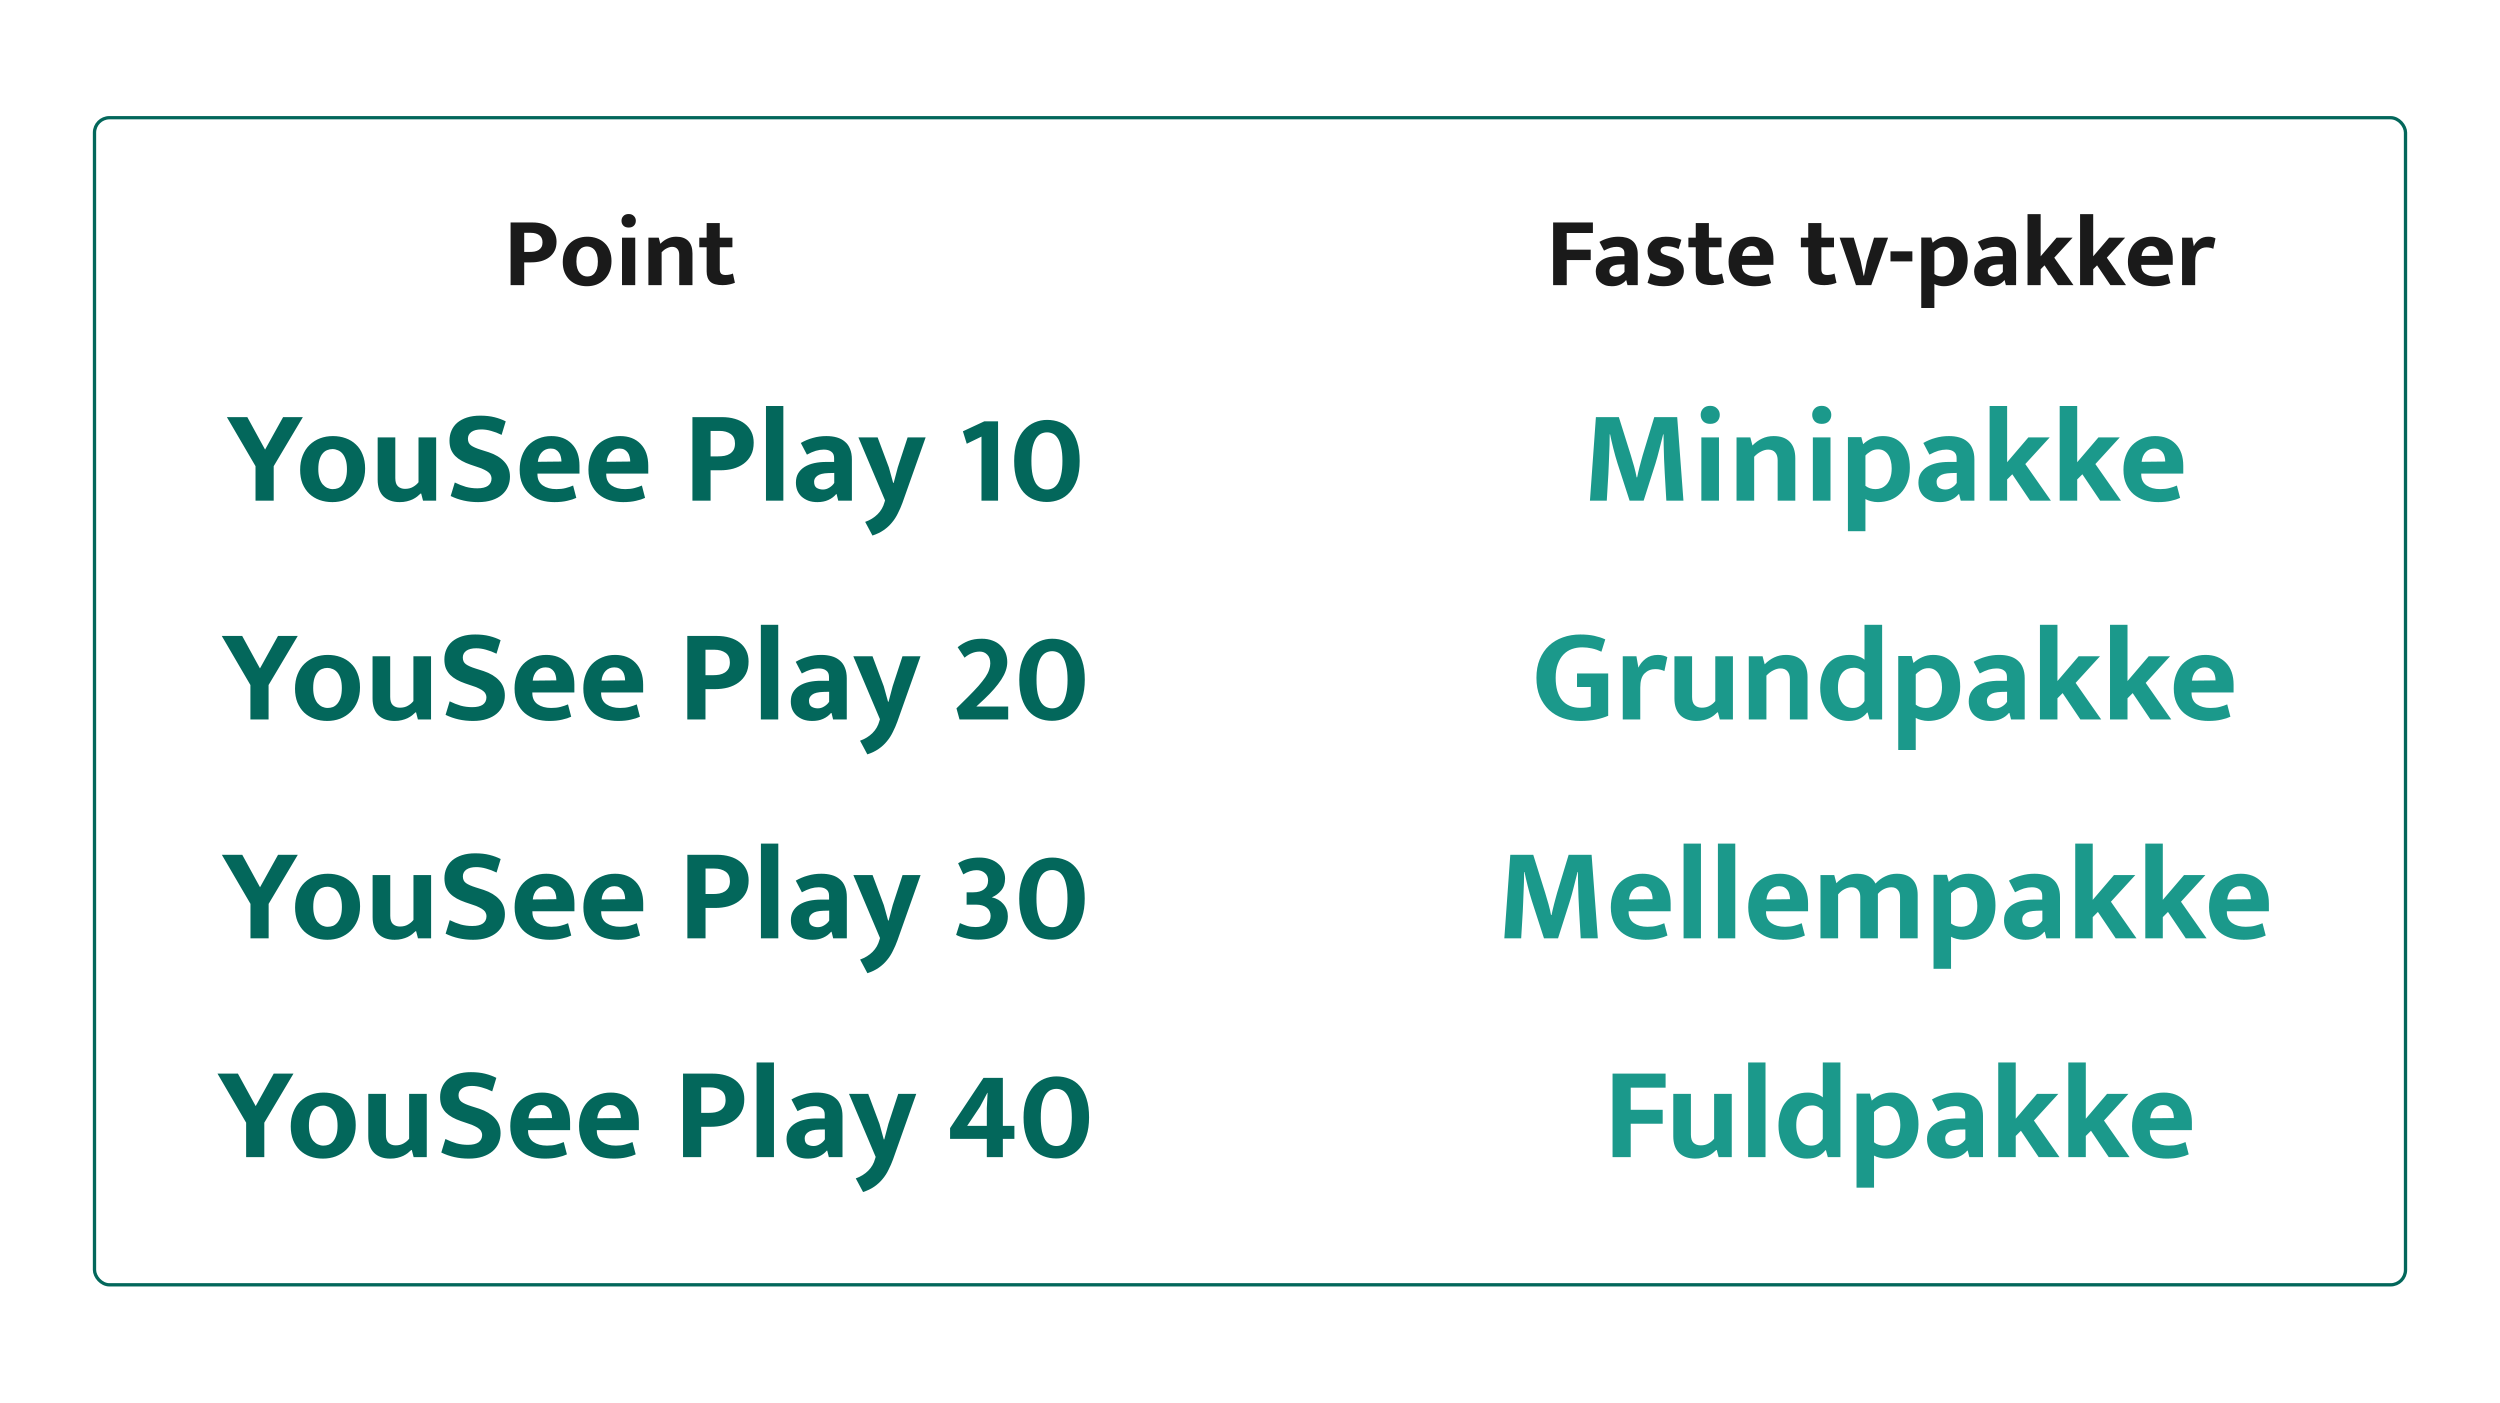 <svg width="754" height="423" viewBox="0 0 754 423" fill="none" xmlns="http://www.w3.org/2000/svg">
<rect x="28.5" y="35.5" width="697" height="352" rx="4.5" stroke="#03675B"/>
<path d="M74.586 125.8L79.946 135.6L85.386 125.8H91.346L82.546 140.6V151H77.066V140.6L68.426 125.8H74.586ZM110.12 141.32C110.12 142.893 109.867 144.307 109.36 145.56C108.853 146.813 108.147 147.88 107.24 148.76C106.36 149.613 105.32 150.28 104.12 150.76C102.92 151.213 101.627 151.44 100.24 151.44C98.853 151.44 97.56 151.227 96.36 150.8C95.187 150.373 94.16 149.747 93.28 148.92C92.427 148.093 91.747 147.08 91.24 145.88C90.76 144.653 90.52 143.267 90.52 141.72C90.52 140.093 90.773 138.653 91.28 137.4C91.787 136.12 92.48 135.053 93.36 134.2C94.267 133.32 95.32 132.653 96.52 132.2C97.72 131.747 99.013 131.52 100.4 131.52C101.787 131.52 103.067 131.733 104.24 132.16C105.44 132.587 106.467 133.213 107.32 134.04C108.2 134.84 108.88 135.853 109.36 137.08C109.867 138.307 110.12 139.72 110.12 141.32ZM104.64 141.52C104.64 140.427 104.52 139.493 104.28 138.72C104.04 137.947 103.72 137.32 103.32 136.84C102.92 136.36 102.453 136.013 101.92 135.8C101.387 135.56 100.84 135.44 100.28 135.44C99.72 135.44 99.187 135.547 98.68 135.76C98.174 135.947 97.72 136.28 97.32 136.76C96.92 137.213 96.6 137.827 96.36 138.6C96.12 139.373 96 140.347 96 141.52C96 142.56 96.12 143.467 96.36 144.24C96.6 144.987 96.92 145.6 97.32 146.08C97.747 146.56 98.213 146.92 98.72 147.16C99.254 147.4 99.8 147.52 100.36 147.52C100.92 147.52 101.453 147.427 101.96 147.24C102.467 147.027 102.92 146.68 103.32 146.2C103.72 145.72 104.04 145.107 104.28 144.36C104.52 143.587 104.64 142.64 104.64 141.52ZM126.224 131.92H131.544V151H127.584L127.024 148.84H126.864C126.571 149.133 126.224 149.44 125.824 149.76C125.451 150.053 124.997 150.333 124.464 150.6C123.957 150.84 123.371 151.04 122.704 151.2C122.064 151.36 121.344 151.44 120.544 151.44C118.491 151.44 116.864 150.867 115.664 149.72C114.491 148.573 113.904 146.88 113.904 144.64V131.92H119.224V144.2C119.224 145.347 119.491 146.173 120.024 146.68C120.584 147.187 121.291 147.44 122.144 147.44C123.104 147.44 123.917 147.24 124.584 146.84C125.277 146.44 125.824 145.973 126.224 145.44V131.92ZM144.846 125.36C146.472 125.36 147.912 125.52 149.166 125.84C150.419 126.16 151.539 126.573 152.526 127.08L151.286 131.16C150.192 130.627 149.139 130.227 148.126 129.96C147.112 129.667 146.126 129.52 145.166 129.52C143.886 129.52 142.886 129.773 142.166 130.28C141.472 130.787 141.126 131.467 141.126 132.32C141.126 133.2 141.432 133.867 142.046 134.32C142.659 134.773 143.646 135.213 145.006 135.64L147.406 136.4C149.406 137.067 150.966 138.013 152.086 139.24C153.232 140.467 153.806 141.973 153.806 143.76C153.806 144.827 153.606 145.827 153.206 146.76C152.806 147.693 152.206 148.507 151.406 149.2C150.606 149.893 149.606 150.44 148.406 150.84C147.206 151.24 145.806 151.44 144.206 151.44C141.192 151.44 138.432 150.827 135.926 149.6L137.166 145.52C138.312 146.08 139.432 146.52 140.526 146.84C141.619 147.133 142.766 147.28 143.966 147.28C145.379 147.28 146.446 147.027 147.166 146.52C147.886 145.987 148.246 145.253 148.246 144.32C148.246 144 148.179 143.693 148.046 143.4C147.939 143.08 147.726 142.787 147.406 142.52C147.086 142.227 146.646 141.947 146.086 141.68C145.552 141.387 144.846 141.107 143.966 140.84L141.846 140.12C140.912 139.8 140.059 139.427 139.286 139C138.512 138.573 137.846 138.08 137.286 137.52C136.752 136.96 136.326 136.307 136.006 135.56C135.712 134.787 135.566 133.893 135.566 132.88C135.566 131.787 135.766 130.787 136.166 129.88C136.566 128.947 137.152 128.147 137.926 127.48C138.726 126.813 139.699 126.293 140.846 125.92C142.019 125.547 143.352 125.36 144.846 125.36ZM174.771 142.84H162.091V143C162.091 144.52 162.624 145.653 163.691 146.4C164.758 147.147 166.131 147.52 167.811 147.52C168.878 147.52 169.811 147.413 170.611 147.2C171.438 146.987 172.184 146.733 172.851 146.44L173.811 150.16C173.091 150.507 172.184 150.8 171.091 151.04C169.998 151.307 168.704 151.44 167.211 151.44C165.771 151.44 164.411 151.253 163.131 150.88C161.878 150.48 160.771 149.88 159.811 149.08C158.878 148.28 158.131 147.267 157.571 146.04C157.011 144.813 156.731 143.347 156.731 141.64C156.731 140.12 156.958 138.747 157.411 137.52C157.864 136.267 158.504 135.2 159.331 134.32C160.184 133.44 161.198 132.76 162.371 132.28C163.544 131.773 164.851 131.52 166.291 131.52C168.878 131.52 170.931 132.307 172.451 133.88C173.998 135.453 174.771 137.653 174.771 140.48V142.84ZM169.331 139.2C169.331 138.693 169.264 138.2 169.131 137.72C169.024 137.24 168.838 136.827 168.571 136.48C168.304 136.107 167.971 135.813 167.571 135.6C167.171 135.387 166.678 135.28 166.091 135.28C165.024 135.28 164.144 135.64 163.451 136.36C162.758 137.08 162.344 138.053 162.211 139.28L169.331 139.2ZM195.513 142.84H182.833V143C182.833 144.52 183.367 145.653 184.433 146.4C185.5 147.147 186.873 147.52 188.553 147.52C189.62 147.52 190.553 147.413 191.353 147.2C192.18 146.987 192.927 146.733 193.593 146.44L194.553 150.16C193.833 150.507 192.927 150.8 191.833 151.04C190.74 151.307 189.447 151.44 187.953 151.44C186.513 151.44 185.153 151.253 183.873 150.88C182.62 150.48 181.513 149.88 180.553 149.08C179.62 148.28 178.873 147.267 178.313 146.04C177.753 144.813 177.473 143.347 177.473 141.64C177.473 140.12 177.7 138.747 178.153 137.52C178.607 136.267 179.247 135.2 180.073 134.32C180.927 133.44 181.94 132.76 183.113 132.28C184.287 131.773 185.593 131.52 187.033 131.52C189.62 131.52 191.673 132.307 193.193 133.88C194.74 135.453 195.513 137.653 195.513 140.48V142.84ZM190.073 139.2C190.073 138.693 190.007 138.2 189.873 137.72C189.767 137.24 189.58 136.827 189.313 136.48C189.047 136.107 188.713 135.813 188.313 135.6C187.913 135.387 187.42 135.28 186.833 135.28C185.767 135.28 184.887 135.64 184.193 136.36C183.5 137.08 183.087 138.053 182.953 139.28L190.073 139.2ZM208.834 125.8H217.674C219.141 125.8 220.461 125.973 221.634 126.32C222.834 126.667 223.848 127.173 224.674 127.84C225.528 128.507 226.181 129.32 226.634 130.28C227.088 131.213 227.314 132.293 227.314 133.52C227.314 134.96 227.048 136.2 226.514 137.24C225.981 138.28 225.248 139.147 224.314 139.84C223.408 140.507 222.341 141.013 221.114 141.36C219.888 141.68 218.581 141.84 217.194 141.84H214.314V151H208.834V125.8ZM214.314 137.64H216.554C217.248 137.64 217.901 137.587 218.514 137.48C219.154 137.347 219.701 137.133 220.154 136.84C220.634 136.52 221.008 136.12 221.274 135.64C221.541 135.133 221.674 134.507 221.674 133.76C221.674 132.453 221.234 131.493 220.354 130.88C219.474 130.267 218.354 129.96 216.994 129.96H214.314V137.64ZM231.017 151V122.44H236.257V151H231.017ZM241.529 133.6C242.675 132.933 243.889 132.427 245.169 132.08C246.449 131.707 247.809 131.52 249.249 131.52C250.395 131.52 251.435 131.653 252.369 131.92C253.329 132.187 254.142 132.613 254.809 133.2C255.502 133.76 256.022 134.493 256.369 135.4C256.742 136.28 256.929 137.347 256.929 138.6V151H252.809L252.329 149.04H252.169C251.555 149.787 250.769 150.373 249.809 150.8C248.875 151.227 247.782 151.44 246.529 151.44C245.489 151.44 244.569 151.293 243.769 151C242.969 150.68 242.289 150.267 241.729 149.76C241.169 149.227 240.742 148.6 240.449 147.88C240.182 147.16 240.049 146.387 240.049 145.56C240.049 144.467 240.275 143.533 240.729 142.76C241.209 141.96 241.862 141.307 242.689 140.8C243.515 140.293 244.475 139.92 245.569 139.68C246.689 139.44 247.889 139.32 249.169 139.32H251.569V138.16C251.569 137.28 251.289 136.64 250.729 136.24C250.195 135.813 249.435 135.6 248.449 135.6C247.675 135.6 246.875 135.72 246.049 135.96C245.249 136.2 244.355 136.587 243.369 137.12L241.529 133.6ZM251.609 142.64L249.889 142.68C248.262 142.733 247.129 143.013 246.489 143.52C245.849 144 245.529 144.587 245.529 145.28C245.529 146.187 245.795 146.813 246.329 147.16C246.889 147.48 247.515 147.64 248.209 147.64C248.902 147.64 249.555 147.44 250.169 147.04C250.809 146.64 251.289 146.173 251.609 145.64V142.64ZM258.893 131.92H264.693L268.093 141L269.373 145.64H269.533L270.773 140.96L273.733 131.92H279.173L272.173 151.68C271.773 152.773 271.32 153.813 270.813 154.8C270.333 155.813 269.733 156.747 269.013 157.6C268.32 158.453 267.493 159.213 266.533 159.88C265.573 160.547 264.44 161.093 263.133 161.52L260.933 157.4C262.427 156.867 263.68 156.093 264.693 155.08C265.707 154.067 266.4 152.853 266.773 151.44L266.933 150.92L258.893 131.92ZM296.853 127.08H301.013V151H296.013V131.68L291.573 133.84L290.413 130.08L296.853 127.08ZM315.791 126.64C317.204 126.64 318.511 126.88 319.711 127.36C320.911 127.813 321.951 128.547 322.831 129.56C323.711 130.547 324.391 131.827 324.871 133.4C325.377 134.947 325.631 136.813 325.631 139C325.631 141.16 325.364 143.027 324.831 144.6C324.297 146.147 323.577 147.427 322.671 148.44C321.764 149.453 320.711 150.2 319.511 150.68C318.311 151.16 317.057 151.4 315.751 151.4C314.337 151.4 313.031 151.16 311.831 150.68C310.631 150.2 309.591 149.467 308.711 148.48C307.831 147.467 307.137 146.187 306.631 144.64C306.124 143.067 305.871 141.187 305.871 139C305.871 136.92 306.137 135.107 306.671 133.56C307.231 131.987 307.964 130.693 308.871 129.68C309.804 128.667 310.857 127.907 312.031 127.4C313.231 126.893 314.484 126.64 315.791 126.64ZM311.071 139C311.071 140.68 311.191 142.08 311.431 143.2C311.697 144.32 312.044 145.213 312.471 145.88C312.924 146.52 313.431 146.973 313.991 147.24C314.577 147.507 315.177 147.64 315.791 147.64C316.404 147.64 316.991 147.507 317.551 147.24C318.111 146.947 318.604 146.48 319.031 145.84C319.457 145.173 319.791 144.293 320.031 143.2C320.297 142.08 320.431 140.68 320.431 139C320.431 137.32 320.297 135.933 320.031 134.84C319.791 133.72 319.457 132.84 319.031 132.2C318.604 131.533 318.111 131.067 317.551 130.8C316.991 130.533 316.404 130.4 315.791 130.4C315.177 130.4 314.577 130.533 313.991 130.8C313.431 131.067 312.924 131.533 312.471 132.2C312.044 132.867 311.697 133.747 311.431 134.84C311.191 135.933 311.071 137.32 311.071 139ZM73.043 191.8L78.403 201.6L83.843 191.8H89.803L81.003 206.6V217H75.523V206.6L66.883 191.8H73.043ZM108.577 207.32C108.577 208.893 108.324 210.307 107.817 211.56C107.311 212.813 106.604 213.88 105.697 214.76C104.817 215.613 103.777 216.28 102.577 216.76C101.377 217.213 100.084 217.44 98.697 217.44C97.311 217.44 96.017 217.227 94.817 216.8C93.644 216.373 92.617 215.747 91.737 214.92C90.884 214.093 90.204 213.08 89.697 211.88C89.217 210.653 88.977 209.267 88.977 207.72C88.977 206.093 89.231 204.653 89.737 203.4C90.244 202.12 90.937 201.053 91.817 200.2C92.724 199.32 93.777 198.653 94.977 198.2C96.177 197.747 97.471 197.52 98.857 197.52C100.244 197.52 101.524 197.733 102.697 198.16C103.897 198.587 104.924 199.213 105.777 200.04C106.657 200.84 107.337 201.853 107.817 203.08C108.324 204.307 108.577 205.72 108.577 207.32ZM103.097 207.52C103.097 206.427 102.977 205.493 102.737 204.72C102.497 203.947 102.177 203.32 101.777 202.84C101.377 202.36 100.911 202.013 100.377 201.8C99.844 201.56 99.297 201.44 98.737 201.44C98.177 201.44 97.644 201.547 97.137 201.76C96.63 201.947 96.177 202.28 95.777 202.76C95.377 203.213 95.057 203.827 94.817 204.6C94.577 205.373 94.457 206.347 94.457 207.52C94.457 208.56 94.577 209.467 94.817 210.24C95.057 210.987 95.377 211.6 95.777 212.08C96.204 212.56 96.671 212.92 97.177 213.16C97.71 213.4 98.257 213.52 98.817 213.52C99.377 213.52 99.91 213.427 100.417 213.24C100.924 213.027 101.377 212.68 101.777 212.2C102.177 211.72 102.497 211.107 102.737 210.36C102.977 209.587 103.097 208.64 103.097 207.52ZM124.681 197.92H130.001V217H126.041L125.481 214.84H125.321C125.028 215.133 124.681 215.44 124.281 215.76C123.908 216.053 123.454 216.333 122.921 216.6C122.414 216.84 121.828 217.04 121.161 217.2C120.521 217.36 119.801 217.44 119.001 217.44C116.948 217.44 115.321 216.867 114.121 215.72C112.948 214.573 112.361 212.88 112.361 210.64V197.92H117.681V210.2C117.681 211.347 117.948 212.173 118.481 212.68C119.041 213.187 119.748 213.44 120.601 213.44C121.561 213.44 122.374 213.24 123.041 212.84C123.734 212.44 124.281 211.973 124.681 211.44V197.92ZM143.303 191.36C144.929 191.36 146.369 191.52 147.623 191.84C148.876 192.16 149.996 192.573 150.983 193.08L149.743 197.16C148.649 196.627 147.596 196.227 146.583 195.96C145.569 195.667 144.583 195.52 143.623 195.52C142.343 195.52 141.343 195.773 140.623 196.28C139.929 196.787 139.583 197.467 139.583 198.32C139.583 199.2 139.889 199.867 140.503 200.32C141.116 200.773 142.103 201.213 143.463 201.64L145.863 202.4C147.863 203.067 149.423 204.013 150.543 205.24C151.689 206.467 152.263 207.973 152.263 209.76C152.263 210.827 152.063 211.827 151.663 212.76C151.263 213.693 150.663 214.507 149.863 215.2C149.063 215.893 148.063 216.44 146.863 216.84C145.663 217.24 144.263 217.44 142.663 217.44C139.649 217.44 136.889 216.827 134.383 215.6L135.623 211.52C136.769 212.08 137.889 212.52 138.983 212.84C140.076 213.133 141.223 213.28 142.423 213.28C143.836 213.28 144.903 213.027 145.623 212.52C146.343 211.987 146.703 211.253 146.703 210.32C146.703 210 146.636 209.693 146.503 209.4C146.396 209.08 146.183 208.787 145.863 208.52C145.543 208.227 145.103 207.947 144.543 207.68C144.009 207.387 143.303 207.107 142.423 206.84L140.303 206.12C139.369 205.8 138.516 205.427 137.743 205C136.969 204.573 136.303 204.08 135.743 203.52C135.209 202.96 134.783 202.307 134.463 201.56C134.169 200.787 134.023 199.893 134.023 198.88C134.023 197.787 134.223 196.787 134.623 195.88C135.023 194.947 135.609 194.147 136.383 193.48C137.183 192.813 138.156 192.293 139.303 191.92C140.476 191.547 141.809 191.36 143.303 191.36ZM173.228 208.84H160.548V209C160.548 210.52 161.081 211.653 162.148 212.4C163.215 213.147 164.588 213.52 166.268 213.52C167.335 213.52 168.268 213.413 169.068 213.2C169.895 212.987 170.641 212.733 171.308 212.44L172.268 216.16C171.548 216.507 170.641 216.8 169.548 217.04C168.455 217.307 167.161 217.44 165.668 217.44C164.228 217.44 162.868 217.253 161.588 216.88C160.335 216.48 159.228 215.88 158.268 215.08C157.335 214.28 156.588 213.267 156.028 212.04C155.468 210.813 155.188 209.347 155.188 207.64C155.188 206.12 155.415 204.747 155.868 203.52C156.321 202.267 156.961 201.2 157.788 200.32C158.641 199.44 159.655 198.76 160.828 198.28C162.001 197.773 163.308 197.52 164.748 197.52C167.335 197.52 169.388 198.307 170.908 199.88C172.455 201.453 173.228 203.653 173.228 206.48V208.84ZM167.788 205.2C167.788 204.693 167.721 204.2 167.588 203.72C167.481 203.24 167.295 202.827 167.028 202.48C166.761 202.107 166.428 201.813 166.028 201.6C165.628 201.387 165.135 201.28 164.548 201.28C163.481 201.28 162.601 201.64 161.908 202.36C161.215 203.08 160.801 204.053 160.668 205.28L167.788 205.2ZM193.97 208.84H181.29V209C181.29 210.52 181.824 211.653 182.89 212.4C183.957 213.147 185.33 213.52 187.01 213.52C188.077 213.52 189.01 213.413 189.81 213.2C190.637 212.987 191.384 212.733 192.05 212.44L193.01 216.16C192.29 216.507 191.384 216.8 190.29 217.04C189.197 217.307 187.904 217.44 186.41 217.44C184.97 217.44 183.61 217.253 182.33 216.88C181.077 216.48 179.97 215.88 179.01 215.08C178.077 214.28 177.33 213.267 176.77 212.04C176.21 210.813 175.93 209.347 175.93 207.64C175.93 206.12 176.157 204.747 176.61 203.52C177.064 202.267 177.704 201.2 178.53 200.32C179.384 199.44 180.397 198.76 181.57 198.28C182.744 197.773 184.05 197.52 185.49 197.52C188.077 197.52 190.13 198.307 191.65 199.88C193.197 201.453 193.97 203.653 193.97 206.48V208.84ZM188.53 205.2C188.53 204.693 188.464 204.2 188.33 203.72C188.224 203.24 188.037 202.827 187.77 202.48C187.504 202.107 187.17 201.813 186.77 201.6C186.37 201.387 185.877 201.28 185.29 201.28C184.224 201.28 183.344 201.64 182.65 202.36C181.957 203.08 181.544 204.053 181.41 205.28L188.53 205.2ZM207.291 191.8H216.131C217.598 191.8 218.918 191.973 220.091 192.32C221.291 192.667 222.305 193.173 223.131 193.84C223.985 194.507 224.638 195.32 225.091 196.28C225.545 197.213 225.771 198.293 225.771 199.52C225.771 200.96 225.505 202.2 224.971 203.24C224.438 204.28 223.705 205.147 222.771 205.84C221.865 206.507 220.798 207.013 219.571 207.36C218.345 207.68 217.038 207.84 215.651 207.84H212.771V217H207.291V191.8ZM212.771 203.64H215.011C215.705 203.64 216.358 203.587 216.971 203.48C217.611 203.347 218.158 203.133 218.611 202.84C219.091 202.52 219.465 202.12 219.731 201.64C219.998 201.133 220.131 200.507 220.131 199.76C220.131 198.453 219.691 197.493 218.811 196.88C217.931 196.267 216.811 195.96 215.451 195.96H212.771V203.64ZM229.474 217V188.44H234.714V217H229.474ZM239.986 199.6C241.132 198.933 242.346 198.427 243.626 198.08C244.906 197.707 246.266 197.52 247.706 197.52C248.852 197.52 249.892 197.653 250.826 197.92C251.786 198.187 252.599 198.613 253.266 199.2C253.959 199.76 254.479 200.493 254.826 201.4C255.199 202.28 255.386 203.347 255.386 204.6V217H251.266L250.786 215.04H250.626C250.012 215.787 249.226 216.373 248.266 216.8C247.332 217.227 246.239 217.44 244.986 217.44C243.946 217.44 243.026 217.293 242.226 217C241.426 216.68 240.746 216.267 240.186 215.76C239.626 215.227 239.199 214.6 238.906 213.88C238.639 213.16 238.506 212.387 238.506 211.56C238.506 210.467 238.732 209.533 239.186 208.76C239.666 207.96 240.319 207.307 241.146 206.8C241.972 206.293 242.932 205.92 244.026 205.68C245.146 205.44 246.346 205.32 247.626 205.32H250.026V204.16C250.026 203.28 249.746 202.64 249.186 202.24C248.652 201.813 247.892 201.6 246.906 201.6C246.132 201.6 245.332 201.72 244.506 201.96C243.706 202.2 242.812 202.587 241.826 203.12L239.986 199.6ZM250.066 208.64L248.346 208.68C246.719 208.733 245.586 209.013 244.946 209.52C244.306 210 243.986 210.587 243.986 211.28C243.986 212.187 244.252 212.813 244.786 213.16C245.346 213.48 245.972 213.64 246.666 213.64C247.359 213.64 248.012 213.44 248.626 213.04C249.266 212.64 249.746 212.173 250.066 211.64V208.64ZM257.35 197.92H263.15L266.55 207L267.83 211.64H267.99L269.23 206.96L272.19 197.92H277.63L270.63 217.68C270.23 218.773 269.777 219.813 269.27 220.8C268.79 221.813 268.19 222.747 267.47 223.6C266.777 224.453 265.95 225.213 264.99 225.88C264.03 226.547 262.897 227.093 261.59 227.52L259.39 223.4C260.884 222.867 262.137 222.093 263.15 221.08C264.164 220.067 264.857 218.853 265.23 217.44L265.39 216.92L257.35 197.92ZM295.51 196.52C294.71 196.52 293.937 196.667 293.19 196.96C292.47 197.227 291.71 197.693 290.91 198.36L288.83 195.2C289.817 194.4 290.884 193.773 292.03 193.32C293.177 192.867 294.537 192.64 296.11 192.64C297.31 192.64 298.39 192.827 299.35 193.2C300.31 193.547 301.11 194.04 301.75 194.68C302.417 195.293 302.924 196.027 303.27 196.88C303.617 197.733 303.79 198.667 303.79 199.68C303.79 201.36 303.19 203.12 301.99 204.96C300.79 206.8 299.084 208.76 296.87 210.84L294.47 213.08H304.07V217H289.39L288.47 213.64L291.91 210.24C293.19 208.96 294.257 207.84 295.11 206.88C295.964 205.893 296.657 205.013 297.19 204.24C297.724 203.44 298.097 202.707 298.31 202.04C298.55 201.373 298.67 200.72 298.67 200.08C298.67 198.907 298.364 198.027 297.75 197.44C297.164 196.827 296.417 196.52 295.51 196.52ZM317.334 192.64C318.747 192.64 320.054 192.88 321.254 193.36C322.454 193.813 323.494 194.547 324.374 195.56C325.254 196.547 325.934 197.827 326.414 199.4C326.92 200.947 327.174 202.813 327.174 205C327.174 207.16 326.907 209.027 326.374 210.6C325.84 212.147 325.12 213.427 324.214 214.44C323.307 215.453 322.254 216.2 321.054 216.68C319.854 217.16 318.6 217.4 317.294 217.4C315.88 217.4 314.574 217.16 313.374 216.68C312.174 216.2 311.134 215.467 310.254 214.48C309.374 213.467 308.68 212.187 308.174 210.64C307.667 209.067 307.414 207.187 307.414 205C307.414 202.92 307.68 201.107 308.214 199.56C308.774 197.987 309.507 196.693 310.414 195.68C311.347 194.667 312.4 193.907 313.574 193.4C314.774 192.893 316.027 192.64 317.334 192.64ZM312.614 205C312.614 206.68 312.734 208.08 312.974 209.2C313.24 210.32 313.587 211.213 314.014 211.88C314.467 212.52 314.974 212.973 315.534 213.24C316.12 213.507 316.72 213.64 317.334 213.64C317.947 213.64 318.534 213.507 319.094 213.24C319.654 212.947 320.147 212.48 320.574 211.84C321 211.173 321.334 210.293 321.574 209.2C321.84 208.08 321.974 206.68 321.974 205C321.974 203.32 321.84 201.933 321.574 200.84C321.334 199.72 321 198.84 320.574 198.2C320.147 197.533 319.654 197.067 319.094 196.8C318.534 196.533 317.947 196.4 317.334 196.4C316.72 196.4 316.12 196.533 315.534 196.8C314.974 197.067 314.467 197.533 314.014 198.2C313.587 198.867 313.24 199.747 312.974 200.84C312.734 201.933 312.614 203.32 312.614 205ZM73.063 257.8L78.423 267.6L83.863 257.8H89.823L81.023 272.6V283H75.543V272.6L66.903 257.8H73.063ZM108.597 273.32C108.597 274.893 108.343 276.307 107.837 277.56C107.33 278.813 106.623 279.88 105.717 280.76C104.837 281.613 103.797 282.28 102.597 282.76C101.397 283.213 100.103 283.44 98.717 283.44C97.33 283.44 96.037 283.227 94.837 282.8C93.663 282.373 92.637 281.747 91.757 280.92C90.903 280.093 90.223 279.08 89.717 277.88C89.237 276.653 88.997 275.267 88.997 273.72C88.997 272.093 89.25 270.653 89.757 269.4C90.263 268.12 90.957 267.053 91.837 266.2C92.743 265.32 93.797 264.653 94.997 264.2C96.197 263.747 97.49 263.52 98.877 263.52C100.263 263.52 101.543 263.733 102.717 264.16C103.917 264.587 104.943 265.213 105.797 266.04C106.677 266.84 107.357 267.853 107.837 269.08C108.343 270.307 108.597 271.72 108.597 273.32ZM103.117 273.52C103.117 272.427 102.997 271.493 102.757 270.72C102.517 269.947 102.197 269.32 101.797 268.84C101.397 268.36 100.93 268.013 100.397 267.8C99.863 267.56 99.317 267.44 98.757 267.44C98.197 267.44 97.663 267.547 97.157 267.76C96.65 267.947 96.197 268.28 95.797 268.76C95.397 269.213 95.077 269.827 94.837 270.6C94.597 271.373 94.477 272.347 94.477 273.52C94.477 274.56 94.597 275.467 94.837 276.24C95.077 276.987 95.397 277.6 95.797 278.08C96.223 278.56 96.69 278.92 97.197 279.16C97.73 279.4 98.277 279.52 98.837 279.52C99.397 279.52 99.93 279.427 100.437 279.24C100.943 279.027 101.397 278.68 101.797 278.2C102.197 277.72 102.517 277.107 102.757 276.36C102.997 275.587 103.117 274.64 103.117 273.52ZM124.7 263.92H130.02V283H126.06L125.5 280.84H125.34C125.047 281.133 124.7 281.44 124.3 281.76C123.927 282.053 123.474 282.333 122.94 282.6C122.434 282.84 121.847 283.04 121.18 283.2C120.54 283.36 119.82 283.44 119.02 283.44C116.967 283.44 115.34 282.867 114.14 281.72C112.967 280.573 112.38 278.88 112.38 276.64V263.92H117.7V276.2C117.7 277.347 117.967 278.173 118.5 278.68C119.06 279.187 119.767 279.44 120.62 279.44C121.58 279.44 122.394 279.24 123.06 278.84C123.754 278.44 124.3 277.973 124.7 277.44V263.92ZM143.322 257.36C144.949 257.36 146.389 257.52 147.642 257.84C148.896 258.16 150.016 258.573 151.002 259.08L149.762 263.16C148.669 262.627 147.616 262.227 146.602 261.96C145.589 261.667 144.602 261.52 143.642 261.52C142.362 261.52 141.362 261.773 140.642 262.28C139.949 262.787 139.602 263.467 139.602 264.32C139.602 265.2 139.909 265.867 140.522 266.32C141.136 266.773 142.122 267.213 143.482 267.64L145.882 268.4C147.882 269.067 149.442 270.013 150.562 271.24C151.709 272.467 152.282 273.973 152.282 275.76C152.282 276.827 152.082 277.827 151.682 278.76C151.282 279.693 150.682 280.507 149.882 281.2C149.082 281.893 148.082 282.44 146.882 282.84C145.682 283.24 144.282 283.44 142.682 283.44C139.669 283.44 136.909 282.827 134.402 281.6L135.642 277.52C136.789 278.08 137.909 278.52 139.002 278.84C140.096 279.133 141.242 279.28 142.442 279.28C143.856 279.28 144.922 279.027 145.642 278.52C146.362 277.987 146.722 277.253 146.722 276.32C146.722 276 146.656 275.693 146.522 275.4C146.416 275.08 146.202 274.787 145.882 274.52C145.562 274.227 145.122 273.947 144.562 273.68C144.029 273.387 143.322 273.107 142.442 272.84L140.322 272.12C139.389 271.8 138.536 271.427 137.762 271C136.989 270.573 136.322 270.08 135.762 269.52C135.229 268.96 134.802 268.307 134.482 267.56C134.189 266.787 134.042 265.893 134.042 264.88C134.042 263.787 134.242 262.787 134.642 261.88C135.042 260.947 135.629 260.147 136.402 259.48C137.202 258.813 138.176 258.293 139.322 257.92C140.496 257.547 141.829 257.36 143.322 257.36ZM173.248 274.84H160.568V275C160.568 276.52 161.101 277.653 162.168 278.4C163.234 279.147 164.608 279.52 166.288 279.52C167.354 279.52 168.288 279.413 169.088 279.2C169.914 278.987 170.661 278.733 171.328 278.44L172.288 282.16C171.568 282.507 170.661 282.8 169.568 283.04C168.474 283.307 167.181 283.44 165.688 283.44C164.248 283.44 162.888 283.253 161.608 282.88C160.354 282.48 159.248 281.88 158.288 281.08C157.354 280.28 156.608 279.267 156.048 278.04C155.488 276.813 155.208 275.347 155.208 273.64C155.208 272.12 155.434 270.747 155.888 269.52C156.341 268.267 156.981 267.2 157.808 266.32C158.661 265.44 159.674 264.76 160.848 264.28C162.021 263.773 163.328 263.52 164.768 263.52C167.354 263.52 169.408 264.307 170.928 265.88C172.474 267.453 173.248 269.653 173.248 272.48V274.84ZM167.808 271.2C167.808 270.693 167.741 270.2 167.608 269.72C167.501 269.24 167.314 268.827 167.048 268.48C166.781 268.107 166.448 267.813 166.048 267.6C165.648 267.387 165.154 267.28 164.568 267.28C163.501 267.28 162.621 267.64 161.928 268.36C161.234 269.08 160.821 270.053 160.688 271.28L167.808 271.2ZM193.99 274.84H181.31V275C181.31 276.52 181.843 277.653 182.91 278.4C183.977 279.147 185.35 279.52 187.03 279.52C188.097 279.52 189.03 279.413 189.83 279.2C190.657 278.987 191.403 278.733 192.07 278.44L193.03 282.16C192.31 282.507 191.403 282.8 190.31 283.04C189.217 283.307 187.923 283.44 186.43 283.44C184.99 283.44 183.63 283.253 182.35 282.88C181.097 282.48 179.99 281.88 179.03 281.08C178.097 280.28 177.35 279.267 176.79 278.04C176.23 276.813 175.95 275.347 175.95 273.64C175.95 272.12 176.177 270.747 176.63 269.52C177.083 268.267 177.723 267.2 178.55 266.32C179.403 265.44 180.417 264.76 181.59 264.28C182.763 263.773 184.07 263.52 185.51 263.52C188.097 263.52 190.15 264.307 191.67 265.88C193.217 267.453 193.99 269.653 193.99 272.48V274.84ZM188.55 271.2C188.55 270.693 188.483 270.2 188.35 269.72C188.243 269.24 188.057 268.827 187.79 268.48C187.523 268.107 187.19 267.813 186.79 267.6C186.39 267.387 185.897 267.28 185.31 267.28C184.243 267.28 183.363 267.64 182.67 268.36C181.977 269.08 181.563 270.053 181.43 271.28L188.55 271.2ZM207.311 257.8H216.151C217.617 257.8 218.937 257.973 220.111 258.32C221.311 258.667 222.324 259.173 223.151 259.84C224.004 260.507 224.657 261.32 225.111 262.28C225.564 263.213 225.791 264.293 225.791 265.52C225.791 266.96 225.524 268.2 224.991 269.24C224.457 270.28 223.724 271.147 222.791 271.84C221.884 272.507 220.817 273.013 219.591 273.36C218.364 273.68 217.057 273.84 215.671 273.84H212.791V283H207.311V257.8ZM212.791 269.64H215.031C215.724 269.64 216.377 269.587 216.991 269.48C217.631 269.347 218.177 269.133 218.631 268.84C219.111 268.52 219.484 268.12 219.751 267.64C220.017 267.133 220.151 266.507 220.151 265.76C220.151 264.453 219.711 263.493 218.831 262.88C217.951 262.267 216.831 261.96 215.471 261.96H212.791V269.64ZM229.494 283V254.44H234.734V283H229.494ZM240.005 265.6C241.152 264.933 242.365 264.427 243.645 264.08C244.925 263.707 246.285 263.52 247.725 263.52C248.872 263.52 249.912 263.653 250.845 263.92C251.805 264.187 252.618 264.613 253.285 265.2C253.978 265.76 254.498 266.493 254.845 267.4C255.218 268.28 255.405 269.347 255.405 270.6V283H251.285L250.805 281.04H250.645C250.032 281.787 249.245 282.373 248.285 282.8C247.352 283.227 246.258 283.44 245.005 283.44C243.965 283.44 243.045 283.293 242.245 283C241.445 282.68 240.765 282.267 240.205 281.76C239.645 281.227 239.218 280.6 238.925 279.88C238.658 279.16 238.525 278.387 238.525 277.56C238.525 276.467 238.752 275.533 239.205 274.76C239.685 273.96 240.338 273.307 241.165 272.8C241.992 272.293 242.952 271.92 244.045 271.68C245.165 271.44 246.365 271.32 247.645 271.32H250.045V270.16C250.045 269.28 249.765 268.64 249.205 268.24C248.672 267.813 247.912 267.6 246.925 267.6C246.152 267.6 245.352 267.72 244.525 267.96C243.725 268.2 242.832 268.587 241.845 269.12L240.005 265.6ZM250.085 274.64L248.365 274.68C246.738 274.733 245.605 275.013 244.965 275.52C244.325 276 244.005 276.587 244.005 277.28C244.005 278.187 244.272 278.813 244.805 279.16C245.365 279.48 245.992 279.64 246.685 279.64C247.378 279.64 248.032 279.44 248.645 279.04C249.285 278.64 249.765 278.173 250.085 277.64V274.64ZM257.37 263.92H263.17L266.57 273L267.85 277.64H268.01L269.25 272.96L272.21 263.92H277.65L270.65 283.68C270.25 284.773 269.797 285.813 269.29 286.8C268.81 287.813 268.21 288.747 267.49 289.6C266.797 290.453 265.97 291.213 265.01 291.88C264.05 292.547 262.917 293.093 261.61 293.52L259.41 289.4C260.903 288.867 262.157 288.093 263.17 287.08C264.183 286.067 264.877 284.853 265.25 283.44L265.41 282.92L257.37 263.92ZM288.97 260.36C289.877 259.773 290.837 259.347 291.85 259.08C292.89 258.787 294.09 258.64 295.45 258.64C296.597 258.64 297.637 258.8 298.57 259.12C299.53 259.44 300.343 259.893 301.01 260.48C301.703 261.04 302.223 261.707 302.57 262.48C302.943 263.253 303.13 264.08 303.13 264.96C303.13 266.453 302.73 267.667 301.93 268.6C301.157 269.507 300.223 270.187 299.13 270.64C300.57 270.933 301.73 271.6 302.61 272.64C303.517 273.68 303.97 274.92 303.97 276.36C303.97 277.56 303.73 278.613 303.25 279.52C302.797 280.4 302.17 281.133 301.37 281.72C300.57 282.28 299.623 282.707 298.53 283C297.463 283.267 296.303 283.4 295.05 283.4C293.77 283.4 292.543 283.267 291.37 283C290.223 282.76 289.223 282.413 288.37 281.96L289.49 278.4C290.263 278.747 291.023 279.04 291.77 279.28C292.517 279.493 293.357 279.6 294.29 279.6C295.623 279.6 296.703 279.32 297.53 278.76C298.357 278.173 298.77 277.333 298.77 276.24C298.77 275.2 298.383 274.373 297.61 273.76C296.863 273.147 295.757 272.84 294.29 272.84H291.53V269.12H293.53C294.943 269.12 296.037 268.813 296.81 268.2C297.61 267.587 298.01 266.707 298.01 265.56C298.01 264.573 297.677 263.813 297.01 263.28C296.343 262.72 295.517 262.44 294.53 262.44C293.223 262.44 291.89 262.867 290.53 263.72L288.97 260.36ZM317.314 258.64C318.728 258.64 320.034 258.88 321.234 259.36C322.434 259.813 323.474 260.547 324.354 261.56C325.234 262.547 325.914 263.827 326.394 265.4C326.901 266.947 327.154 268.813 327.154 271C327.154 273.16 326.888 275.027 326.354 276.6C325.821 278.147 325.101 279.427 324.194 280.44C323.288 281.453 322.234 282.2 321.034 282.68C319.834 283.16 318.581 283.4 317.274 283.4C315.861 283.4 314.554 283.16 313.354 282.68C312.154 282.2 311.114 281.467 310.234 280.48C309.354 279.467 308.661 278.187 308.154 276.64C307.648 275.067 307.394 273.187 307.394 271C307.394 268.92 307.661 267.107 308.194 265.56C308.754 263.987 309.488 262.693 310.394 261.68C311.328 260.667 312.381 259.907 313.554 259.4C314.754 258.893 316.008 258.64 317.314 258.64ZM312.594 271C312.594 272.68 312.714 274.08 312.954 275.2C313.221 276.32 313.568 277.213 313.994 277.88C314.448 278.52 314.954 278.973 315.514 279.24C316.101 279.507 316.701 279.64 317.314 279.64C317.928 279.64 318.514 279.507 319.074 279.24C319.634 278.947 320.128 278.48 320.554 277.84C320.981 277.173 321.314 276.293 321.554 275.2C321.821 274.08 321.954 272.68 321.954 271C321.954 269.32 321.821 267.933 321.554 266.84C321.314 265.72 320.981 264.84 320.554 264.2C320.128 263.533 319.634 263.067 319.074 262.8C318.514 262.533 317.928 262.4 317.314 262.4C316.701 262.4 316.101 262.533 315.514 262.8C314.954 263.067 314.448 263.533 313.994 264.2C313.568 264.867 313.221 265.747 312.954 266.84C312.714 267.933 312.594 269.32 312.594 271ZM71.754 323.8L77.114 333.6L82.554 323.8H88.514L79.714 338.6V349H74.234V338.6L65.594 323.8H71.754ZM107.288 339.32C107.288 340.893 107.035 342.307 106.528 343.56C106.021 344.813 105.315 345.88 104.408 346.76C103.528 347.613 102.488 348.28 101.288 348.76C100.088 349.213 98.795 349.44 97.408 349.44C96.022 349.44 94.728 349.227 93.528 348.8C92.355 348.373 91.328 347.747 90.448 346.92C89.595 346.093 88.915 345.08 88.408 343.88C87.928 342.653 87.688 341.267 87.688 339.72C87.688 338.093 87.942 336.653 88.448 335.4C88.955 334.12 89.648 333.053 90.528 332.2C91.435 331.32 92.488 330.653 93.688 330.2C94.888 329.747 96.181 329.52 97.568 329.52C98.955 329.52 100.235 329.733 101.408 330.16C102.608 330.587 103.635 331.213 104.488 332.04C105.368 332.84 106.048 333.853 106.528 335.08C107.035 336.307 107.288 337.72 107.288 339.32ZM101.808 339.52C101.808 338.427 101.688 337.493 101.448 336.72C101.208 335.947 100.888 335.32 100.488 334.84C100.088 334.36 99.621 334.013 99.088 333.8C98.555 333.56 98.008 333.44 97.448 333.44C96.888 333.44 96.355 333.547 95.848 333.76C95.341 333.947 94.888 334.28 94.488 334.76C94.088 335.213 93.768 335.827 93.528 336.6C93.288 337.373 93.168 338.347 93.168 339.52C93.168 340.56 93.288 341.467 93.528 342.24C93.768 342.987 94.088 343.6 94.488 344.08C94.915 344.56 95.382 344.92 95.888 345.16C96.421 345.4 96.968 345.52 97.528 345.52C98.088 345.52 98.621 345.427 99.128 345.24C99.635 345.027 100.088 344.68 100.488 344.2C100.888 343.72 101.208 343.107 101.448 342.36C101.688 341.587 101.808 340.64 101.808 339.52ZM123.392 329.92H128.712V349H124.752L124.192 346.84H124.032C123.739 347.133 123.392 347.44 122.992 347.76C122.619 348.053 122.165 348.333 121.632 348.6C121.125 348.84 120.539 349.04 119.872 349.2C119.232 349.36 118.512 349.44 117.712 349.44C115.659 349.44 114.032 348.867 112.832 347.72C111.659 346.573 111.072 344.88 111.072 342.64V329.92H116.392V342.2C116.392 343.347 116.659 344.173 117.192 344.68C117.752 345.187 118.459 345.44 119.312 345.44C120.272 345.44 121.085 345.24 121.752 344.84C122.445 344.44 122.992 343.973 123.392 343.44V329.92ZM142.014 323.36C143.64 323.36 145.08 323.52 146.334 323.84C147.587 324.16 148.707 324.573 149.694 325.08L148.454 329.16C147.36 328.627 146.307 328.227 145.294 327.96C144.28 327.667 143.294 327.52 142.334 327.52C141.054 327.52 140.054 327.773 139.334 328.28C138.64 328.787 138.294 329.467 138.294 330.32C138.294 331.2 138.6 331.867 139.214 332.32C139.827 332.773 140.814 333.213 142.174 333.64L144.574 334.4C146.574 335.067 148.134 336.013 149.254 337.24C150.4 338.467 150.974 339.973 150.974 341.76C150.974 342.827 150.774 343.827 150.374 344.76C149.974 345.693 149.374 346.507 148.574 347.2C147.774 347.893 146.774 348.44 145.574 348.84C144.374 349.24 142.974 349.44 141.374 349.44C138.36 349.44 135.6 348.827 133.094 347.6L134.334 343.52C135.48 344.08 136.6 344.52 137.694 344.84C138.787 345.133 139.934 345.28 141.134 345.28C142.547 345.28 143.614 345.027 144.334 344.52C145.054 343.987 145.414 343.253 145.414 342.32C145.414 342 145.347 341.693 145.214 341.4C145.107 341.08 144.894 340.787 144.574 340.52C144.254 340.227 143.814 339.947 143.254 339.68C142.72 339.387 142.014 339.107 141.134 338.84L139.014 338.12C138.08 337.8 137.227 337.427 136.454 337C135.68 336.573 135.014 336.08 134.454 335.52C133.92 334.96 133.494 334.307 133.174 333.56C132.88 332.787 132.734 331.893 132.734 330.88C132.734 329.787 132.934 328.787 133.334 327.88C133.734 326.947 134.32 326.147 135.094 325.48C135.894 324.813 136.867 324.293 138.014 323.92C139.187 323.547 140.52 323.36 142.014 323.36ZM171.939 340.84H159.259V341C159.259 342.52 159.792 343.653 160.859 344.4C161.926 345.147 163.299 345.52 164.979 345.52C166.046 345.52 166.979 345.413 167.779 345.2C168.606 344.987 169.352 344.733 170.019 344.44L170.979 348.16C170.259 348.507 169.352 348.8 168.259 349.04C167.166 349.307 165.872 349.44 164.379 349.44C162.939 349.44 161.579 349.253 160.299 348.88C159.046 348.48 157.939 347.88 156.979 347.08C156.046 346.28 155.299 345.267 154.739 344.04C154.179 342.813 153.899 341.347 153.899 339.64C153.899 338.12 154.126 336.747 154.579 335.52C155.032 334.267 155.672 333.2 156.499 332.32C157.352 331.44 158.366 330.76 159.539 330.28C160.712 329.773 162.019 329.52 163.459 329.52C166.046 329.52 168.099 330.307 169.619 331.88C171.166 333.453 171.939 335.653 171.939 338.48V340.84ZM166.499 337.2C166.499 336.693 166.432 336.2 166.299 335.72C166.192 335.24 166.006 334.827 165.739 334.48C165.472 334.107 165.139 333.813 164.739 333.6C164.339 333.387 163.846 333.28 163.259 333.28C162.192 333.28 161.312 333.64 160.619 334.36C159.926 335.08 159.512 336.053 159.379 337.28L166.499 337.2ZM192.681 340.84H180.001V341C180.001 342.52 180.535 343.653 181.601 344.4C182.668 345.147 184.041 345.52 185.721 345.52C186.788 345.52 187.721 345.413 188.521 345.2C189.348 344.987 190.095 344.733 190.761 344.44L191.721 348.16C191.001 348.507 190.095 348.8 189.001 349.04C187.908 349.307 186.615 349.44 185.121 349.44C183.681 349.44 182.321 349.253 181.041 348.88C179.788 348.48 178.681 347.88 177.721 347.08C176.788 346.28 176.041 345.267 175.481 344.04C174.921 342.813 174.641 341.347 174.641 339.64C174.641 338.12 174.868 336.747 175.321 335.52C175.775 334.267 176.415 333.2 177.241 332.32C178.095 331.44 179.108 330.76 180.281 330.28C181.455 329.773 182.761 329.52 184.201 329.52C186.788 329.52 188.841 330.307 190.361 331.88C191.908 333.453 192.681 335.653 192.681 338.48V340.84ZM187.241 337.2C187.241 336.693 187.175 336.2 187.041 335.72C186.935 335.24 186.748 334.827 186.481 334.48C186.215 334.107 185.881 333.813 185.481 333.6C185.081 333.387 184.588 333.28 184.001 333.28C182.935 333.28 182.055 333.64 181.361 334.36C180.668 335.08 180.255 336.053 180.121 337.28L187.241 337.2ZM206.002 323.8H214.842C216.309 323.8 217.629 323.973 218.802 324.32C220.002 324.667 221.016 325.173 221.842 325.84C222.696 326.507 223.349 327.32 223.802 328.28C224.256 329.213 224.482 330.293 224.482 331.52C224.482 332.96 224.216 334.2 223.682 335.24C223.149 336.28 222.416 337.147 221.482 337.84C220.576 338.507 219.509 339.013 218.282 339.36C217.056 339.68 215.749 339.84 214.362 339.84H211.482V349H206.002V323.8ZM211.482 335.64H213.722C214.416 335.64 215.069 335.587 215.682 335.48C216.322 335.347 216.869 335.133 217.322 334.84C217.802 334.52 218.176 334.12 218.442 333.64C218.709 333.133 218.842 332.507 218.842 331.76C218.842 330.453 218.402 329.493 217.522 328.88C216.642 328.267 215.522 327.96 214.162 327.96H211.482V335.64ZM228.185 349V320.44H233.425V349H228.185ZM238.697 331.6C239.843 330.933 241.057 330.427 242.337 330.08C243.617 329.707 244.977 329.52 246.417 329.52C247.563 329.52 248.603 329.653 249.537 329.92C250.497 330.187 251.31 330.613 251.977 331.2C252.67 331.76 253.19 332.493 253.537 333.4C253.91 334.28 254.097 335.347 254.097 336.6V349H249.977L249.497 347.04H249.337C248.723 347.787 247.937 348.373 246.977 348.8C246.043 349.227 244.95 349.44 243.697 349.44C242.657 349.44 241.737 349.293 240.937 349C240.137 348.68 239.457 348.267 238.897 347.76C238.337 347.227 237.91 346.6 237.617 345.88C237.35 345.16 237.217 344.387 237.217 343.56C237.217 342.467 237.443 341.533 237.897 340.76C238.377 339.96 239.03 339.307 239.857 338.8C240.683 338.293 241.643 337.92 242.737 337.68C243.857 337.44 245.057 337.32 246.337 337.32H248.737V336.16C248.737 335.28 248.457 334.64 247.897 334.24C247.363 333.813 246.603 333.6 245.617 333.6C244.843 333.6 244.043 333.72 243.217 333.96C242.417 334.2 241.523 334.587 240.537 335.12L238.697 331.6ZM248.777 340.64L247.057 340.68C245.43 340.733 244.297 341.013 243.657 341.52C243.017 342 242.697 342.587 242.697 343.28C242.697 344.187 242.963 344.813 243.497 345.16C244.057 345.48 244.683 345.64 245.377 345.64C246.07 345.64 246.723 345.44 247.337 345.04C247.977 344.64 248.457 344.173 248.777 343.64V340.64ZM256.061 329.92H261.861L265.261 339L266.541 343.64H266.701L267.941 338.96L270.901 329.92H276.341L269.341 349.68C268.941 350.773 268.488 351.813 267.981 352.8C267.501 353.813 266.901 354.747 266.181 355.6C265.488 356.453 264.661 357.213 263.701 357.88C262.741 358.547 261.608 359.093 260.301 359.52L258.101 355.4C259.595 354.867 260.848 354.093 261.861 353.08C262.875 352.067 263.568 350.853 263.941 349.44L264.101 348.92L256.061 329.92ZM296.621 325.08H302.461V339.56H305.941V343.48H302.461V349H297.621V343.48H286.541V340.24L296.621 325.08ZM295.581 333.76L291.701 339.56H297.621V334.2L297.861 329.6H297.781L295.581 333.76ZM318.623 324.64C320.036 324.64 321.343 324.88 322.543 325.36C323.743 325.813 324.783 326.547 325.663 327.56C326.543 328.547 327.223 329.827 327.703 331.4C328.209 332.947 328.463 334.813 328.463 337C328.463 339.16 328.196 341.027 327.663 342.6C327.129 344.147 326.409 345.427 325.503 346.44C324.596 347.453 323.543 348.2 322.343 348.68C321.143 349.16 319.889 349.4 318.583 349.4C317.169 349.4 315.863 349.16 314.663 348.68C313.463 348.2 312.423 347.467 311.543 346.48C310.663 345.467 309.969 344.187 309.463 342.64C308.956 341.067 308.703 339.187 308.703 337C308.703 334.92 308.969 333.107 309.503 331.56C310.063 329.987 310.796 328.693 311.703 327.68C312.636 326.667 313.689 325.907 314.863 325.4C316.063 324.893 317.316 324.64 318.623 324.64ZM313.903 337C313.903 338.68 314.023 340.08 314.263 341.2C314.529 342.32 314.876 343.213 315.303 343.88C315.756 344.52 316.263 344.973 316.823 345.24C317.409 345.507 318.009 345.64 318.623 345.64C319.236 345.64 319.823 345.507 320.383 345.24C320.943 344.947 321.436 344.48 321.863 343.84C322.289 343.173 322.623 342.293 322.863 341.2C323.129 340.08 323.263 338.68 323.263 337C323.263 335.32 323.129 333.933 322.863 332.84C322.623 331.72 322.289 330.84 321.863 330.2C321.436 329.533 320.943 329.067 320.383 328.8C319.823 328.533 319.236 328.4 318.623 328.4C318.009 328.4 317.409 328.533 316.823 328.8C316.263 329.067 315.756 329.533 315.303 330.2C314.876 330.867 314.529 331.747 314.263 332.84C314.023 333.933 313.903 335.32 313.903 337Z" fill="#03675B"/>
<path d="M481.325 125.8H488.245L491.845 137.28C492.005 137.787 492.165 138.333 492.325 138.92C492.512 139.507 492.685 140.093 492.845 140.68C493.005 141.267 493.152 141.84 493.285 142.4C493.418 142.96 493.525 143.48 493.605 143.96H493.765C493.845 143.533 493.952 143.04 494.085 142.48C494.218 141.893 494.365 141.293 494.525 140.68C494.685 140.067 494.845 139.467 495.005 138.88C495.165 138.293 495.312 137.76 495.445 137.28L498.925 125.8H505.845L507.725 151H502.565C502.405 148.227 502.245 145.453 502.085 142.68C501.925 139.907 501.818 137.107 501.765 134.28L501.725 131H501.605C501.258 132.467 500.872 134 500.445 135.6C500.045 137.2 499.658 138.6 499.285 139.8L495.725 151H491.485L487.845 139.76C487.392 138.32 486.965 136.8 486.565 135.2C486.165 133.6 485.845 132.2 485.605 131H485.485C485.485 131.96 485.472 132.973 485.445 134.04C485.418 135.08 485.378 136.12 485.325 137.16C485.298 138.2 485.258 139.227 485.205 140.24C485.178 141.227 485.138 142.133 485.085 142.96L484.605 151H479.525L481.325 125.8ZM513.125 151V131.92H518.445V151H513.125ZM515.805 127.84C514.898 127.84 514.192 127.587 513.685 127.08C513.178 126.547 512.925 125.893 512.925 125.12C512.925 124.347 513.178 123.707 513.685 123.2C514.192 122.667 514.898 122.4 515.805 122.4C516.685 122.4 517.378 122.667 517.885 123.2C518.418 123.707 518.685 124.347 518.685 125.12C518.685 125.893 518.432 126.547 517.925 127.08C517.418 127.587 516.712 127.84 515.805 127.84ZM529.06 151H523.74V131.92H527.9L528.54 134.36C529.42 133.453 530.38 132.76 531.42 132.28C532.487 131.773 533.66 131.52 534.94 131.52C537.047 131.52 538.66 132.093 539.78 133.24C540.9 134.387 541.46 136.053 541.46 138.24V151H536.14V138.8C536.14 137.813 535.9 137.04 535.42 136.48C534.94 135.893 534.233 135.6 533.3 135.6C532.607 135.6 531.873 135.8 531.1 136.2C530.353 136.573 529.673 137.093 529.06 137.76V151ZM546.758 151V131.92H552.078V151H546.758ZM549.438 127.84C548.531 127.84 547.825 127.587 547.318 127.08C546.811 126.547 546.558 125.893 546.558 125.12C546.558 124.347 546.811 123.707 547.318 123.2C547.825 122.667 548.531 122.4 549.438 122.4C550.318 122.4 551.011 122.667 551.518 123.2C552.051 123.707 552.318 124.347 552.318 125.12C552.318 125.893 552.065 126.547 551.558 127.08C551.051 127.587 550.345 127.84 549.438 127.84ZM566.373 151.44C565.679 151.44 564.986 151.347 564.293 151.16C563.626 151 563.066 150.787 562.613 150.52V160.2H557.333V131.84H561.373L561.933 133.96C562.706 133.213 563.586 132.627 564.573 132.2C565.559 131.747 566.666 131.52 567.893 131.52C570.399 131.52 572.373 132.373 573.813 134.08C575.279 135.76 576.013 138.093 576.013 141.08C576.013 142.76 575.759 144.253 575.253 145.56C574.746 146.84 574.053 147.92 573.173 148.8C572.293 149.68 571.266 150.347 570.093 150.8C568.919 151.227 567.679 151.44 566.373 151.44ZM566.453 135.52C565.573 135.52 564.799 135.733 564.133 136.16C563.466 136.56 562.959 136.973 562.613 137.4V146.52C563.439 147.187 564.466 147.52 565.693 147.52C566.279 147.52 566.853 147.413 567.413 147.2C567.999 146.96 568.519 146.6 568.973 146.12C569.453 145.613 569.826 144.96 570.093 144.16C570.386 143.36 570.533 142.387 570.533 141.24C570.533 140.413 570.439 139.653 570.253 138.96C570.093 138.267 569.839 137.667 569.493 137.16C569.146 136.653 568.719 136.253 568.213 135.96C567.706 135.667 567.119 135.52 566.453 135.52ZM580.075 133.6C581.222 132.933 582.435 132.427 583.715 132.08C584.995 131.707 586.355 131.52 587.795 131.52C588.942 131.52 589.982 131.653 590.915 131.92C591.875 132.187 592.689 132.613 593.355 133.2C594.049 133.76 594.569 134.493 594.915 135.4C595.289 136.28 595.475 137.347 595.475 138.6V151H591.355L590.875 149.04H590.715C590.102 149.787 589.315 150.373 588.355 150.8C587.422 151.227 586.329 151.44 585.075 151.44C584.035 151.44 583.115 151.293 582.315 151C581.515 150.68 580.835 150.267 580.275 149.76C579.715 149.227 579.289 148.6 578.995 147.88C578.729 147.16 578.595 146.387 578.595 145.56C578.595 144.467 578.822 143.533 579.275 142.76C579.755 141.96 580.409 141.307 581.235 140.8C582.062 140.293 583.022 139.92 584.115 139.68C585.235 139.44 586.435 139.32 587.715 139.32H590.115V138.16C590.115 137.28 589.835 136.64 589.275 136.24C588.742 135.813 587.982 135.6 586.995 135.6C586.222 135.6 585.422 135.72 584.595 135.96C583.795 136.2 582.902 136.587 581.915 137.12L580.075 133.6ZM590.155 142.64L588.435 142.68C586.809 142.733 585.675 143.013 585.035 143.52C584.395 144 584.075 144.587 584.075 145.28C584.075 146.187 584.342 146.813 584.875 147.16C585.435 147.48 586.062 147.64 586.755 147.64C587.449 147.64 588.102 147.44 588.715 147.04C589.355 146.64 589.835 146.173 590.155 145.64V142.64ZM605.35 144.6V151H600.07V122.44H605.35V139.4L611.75 131.92H618.19L610.83 139.96L618.55 151H612.27L606.91 143.04L605.35 144.6ZM626.483 144.6V151H621.203V122.44H626.483V139.4L632.883 131.92H639.323L631.963 139.96L639.683 151H633.403L628.043 143.04L626.483 144.6ZM658.474 142.84H645.794V143C645.794 144.52 646.328 145.653 647.394 146.4C648.461 147.147 649.834 147.52 651.514 147.52C652.581 147.52 653.514 147.413 654.314 147.2C655.141 146.987 655.888 146.733 656.554 146.44L657.514 150.16C656.794 150.507 655.888 150.8 654.794 151.04C653.701 151.307 652.408 151.44 650.914 151.44C649.474 151.44 648.114 151.253 646.834 150.88C645.581 150.48 644.474 149.88 643.514 149.08C642.581 148.28 641.834 147.267 641.274 146.04C640.714 144.813 640.434 143.347 640.434 141.64C640.434 140.12 640.661 138.747 641.114 137.52C641.568 136.267 642.208 135.2 643.034 134.32C643.888 133.44 644.901 132.76 646.074 132.28C647.248 131.773 648.554 131.52 649.994 131.52C652.581 131.52 654.634 132.307 656.154 133.88C657.701 135.453 658.474 137.653 658.474 140.48V142.84ZM653.034 139.2C653.034 138.693 652.968 138.2 652.834 137.72C652.728 137.24 652.541 136.827 652.274 136.48C652.008 136.107 651.674 135.813 651.274 135.6C650.874 135.387 650.381 135.28 649.794 135.28C648.728 135.28 647.848 135.64 647.154 136.36C646.461 137.08 646.048 138.053 645.914 139.28L653.034 139.2ZM476.629 191.36C478.202 191.36 479.602 191.493 480.829 191.76C482.056 192.027 483.162 192.387 484.149 192.84L482.989 196.56C482.056 196.107 481.096 195.773 480.109 195.56C479.122 195.347 478.149 195.24 477.189 195.24C476.096 195.24 475.056 195.413 474.069 195.76C473.109 196.107 472.269 196.653 471.549 197.4C470.829 198.147 470.256 199.107 469.829 200.28C469.402 201.427 469.189 202.813 469.189 204.44C469.189 207.347 469.829 209.587 471.109 211.16C472.416 212.707 474.269 213.48 476.669 213.48C478.056 213.48 479.096 213.347 479.789 213.08V207.2H475.629V203.12H485.029V215.88C483.989 216.333 482.776 216.707 481.389 217C480.002 217.293 478.416 217.44 476.629 217.44C474.762 217.44 473.016 217.16 471.389 216.6C469.789 216.04 468.389 215.213 467.189 214.12C466.016 213 465.082 211.64 464.389 210.04C463.722 208.413 463.389 206.547 463.389 204.44C463.389 202.333 463.722 200.467 464.389 198.84C465.082 197.187 466.016 195.813 467.189 194.72C468.362 193.627 469.749 192.8 471.349 192.24C472.976 191.653 474.736 191.36 476.629 191.36ZM489.423 217V197.92H493.543L494.143 201.36C494.597 200.347 495.317 199.453 496.303 198.68C497.29 197.907 498.53 197.52 500.023 197.52C500.637 197.52 501.183 197.587 501.663 197.72C502.143 197.853 502.543 198.013 502.863 198.2L501.983 202.4C501.69 202.24 501.317 202.107 500.863 202C500.41 201.867 499.877 201.8 499.263 201.8C497.957 201.8 496.863 202.24 495.983 203.12C495.13 203.973 494.703 205.387 494.703 207.36V217H489.423ZM517.329 197.92H522.649V217H518.689L518.129 214.84H517.969C517.676 215.133 517.329 215.44 516.929 215.76C516.556 216.053 516.103 216.333 515.569 216.6C515.063 216.84 514.476 217.04 513.809 217.2C513.169 217.36 512.449 217.44 511.649 217.44C509.596 217.44 507.969 216.867 506.769 215.72C505.596 214.573 505.009 212.88 505.009 210.64V197.92H510.329V210.2C510.329 211.347 510.596 212.173 511.129 212.68C511.689 213.187 512.396 213.44 513.249 213.44C514.209 213.44 515.023 213.24 515.689 212.84C516.383 212.44 516.929 211.973 517.329 211.44V197.92ZM532.751 217H527.431V197.92H531.591L532.231 200.36C533.111 199.453 534.071 198.76 535.111 198.28C536.178 197.773 537.351 197.52 538.631 197.52C540.738 197.52 542.351 198.093 543.471 199.24C544.591 200.387 545.151 202.053 545.151 204.24V217H539.831V204.8C539.831 203.813 539.591 203.04 539.111 202.48C538.631 201.893 537.925 201.6 536.991 201.6C536.298 201.6 535.565 201.8 534.791 202.2C534.045 202.573 533.365 203.093 532.751 203.76V217ZM562.329 188.44H567.649V217H563.849L563.289 214.92H563.089C562.609 215.587 561.916 216.173 561.009 216.68C560.129 217.187 558.969 217.44 557.529 217.44C556.329 217.44 555.209 217.213 554.169 216.76C553.129 216.307 552.223 215.653 551.449 214.8C550.676 213.947 550.063 212.907 549.609 211.68C549.183 210.453 548.969 209.053 548.969 207.48C548.969 205.96 549.169 204.587 549.569 203.36C549.969 202.133 550.543 201.093 551.289 200.24C552.036 199.36 552.956 198.693 554.049 198.24C555.143 197.76 556.396 197.52 557.809 197.52C558.716 197.52 559.569 197.653 560.369 197.92C561.196 198.187 561.849 198.533 562.329 198.96V188.44ZM562.329 202.92C561.983 202.493 561.529 202.133 560.969 201.84C560.409 201.547 559.796 201.4 559.129 201.4C558.489 201.4 557.876 201.507 557.289 201.72C556.729 201.933 556.223 202.28 555.769 202.76C555.343 203.213 554.996 203.827 554.729 204.6C554.463 205.347 554.329 206.267 554.329 207.36C554.329 208.427 554.449 209.347 554.689 210.12C554.929 210.893 555.249 211.533 555.649 212.04C556.049 212.547 556.516 212.92 557.049 213.16C557.609 213.4 558.196 213.52 558.809 213.52C559.663 213.52 560.383 213.32 560.969 212.92C561.583 212.493 562.036 212 562.329 211.44V202.92ZM581.548 217.44C580.855 217.44 580.162 217.347 579.468 217.16C578.802 217 578.242 216.787 577.788 216.52V226.2H572.508V197.84H576.548L577.108 199.96C577.882 199.213 578.762 198.627 579.748 198.2C580.735 197.747 581.842 197.52 583.068 197.52C585.575 197.52 587.548 198.373 588.988 200.08C590.455 201.76 591.188 204.093 591.188 207.08C591.188 208.76 590.935 210.253 590.428 211.56C589.922 212.84 589.228 213.92 588.348 214.8C587.468 215.68 586.442 216.347 585.268 216.8C584.095 217.227 582.855 217.44 581.548 217.44ZM581.628 201.52C580.748 201.52 579.975 201.733 579.308 202.16C578.642 202.56 578.135 202.973 577.788 203.4V212.52C578.615 213.187 579.642 213.52 580.868 213.52C581.455 213.52 582.028 213.413 582.588 213.2C583.175 212.96 583.695 212.6 584.148 212.12C584.628 211.613 585.002 210.96 585.268 210.16C585.562 209.36 585.708 208.387 585.708 207.24C585.708 206.413 585.615 205.653 585.428 204.96C585.268 204.267 585.015 203.667 584.668 203.16C584.322 202.653 583.895 202.253 583.388 201.96C582.882 201.667 582.295 201.52 581.628 201.52ZM595.251 199.6C596.398 198.933 597.611 198.427 598.891 198.08C600.171 197.707 601.531 197.52 602.971 197.52C604.118 197.52 605.158 197.653 606.091 197.92C607.051 198.187 607.865 198.613 608.531 199.2C609.225 199.76 609.745 200.493 610.091 201.4C610.465 202.28 610.651 203.347 610.651 204.6V217H606.531L606.051 215.04H605.891C605.278 215.787 604.491 216.373 603.531 216.8C602.598 217.227 601.505 217.44 600.251 217.44C599.211 217.44 598.291 217.293 597.491 217C596.691 216.68 596.011 216.267 595.451 215.76C594.891 215.227 594.465 214.6 594.171 213.88C593.905 213.16 593.771 212.387 593.771 211.56C593.771 210.467 593.998 209.533 594.451 208.76C594.931 207.96 595.585 207.307 596.411 206.8C597.238 206.293 598.198 205.92 599.291 205.68C600.411 205.44 601.611 205.32 602.891 205.32H605.291V204.16C605.291 203.28 605.011 202.64 604.451 202.24C603.918 201.813 603.158 201.6 602.171 201.6C601.398 201.6 600.598 201.72 599.771 201.96C598.971 202.2 598.078 202.587 597.091 203.12L595.251 199.6ZM605.331 208.64L603.611 208.68C601.985 208.733 600.851 209.013 600.211 209.52C599.571 210 599.251 210.587 599.251 211.28C599.251 212.187 599.518 212.813 600.051 213.16C600.611 213.48 601.238 213.64 601.931 213.64C602.625 213.64 603.278 213.44 603.891 213.04C604.531 212.64 605.011 212.173 605.331 211.64V208.64ZM620.526 210.6V217H615.246V188.44H620.526V205.4L626.926 197.92H633.366L626.006 205.96L633.726 217H627.446L622.086 209.04L620.526 210.6ZM641.658 210.6V217H636.378V188.44H641.658V205.4L648.058 197.92H654.498L647.138 205.96L654.858 217H648.578L643.218 209.04L641.658 210.6ZM673.65 208.84H660.97V209C660.97 210.52 661.503 211.653 662.57 212.4C663.637 213.147 665.01 213.52 666.69 213.52C667.757 213.52 668.69 213.413 669.49 213.2C670.317 212.987 671.063 212.733 671.73 212.44L672.69 216.16C671.97 216.507 671.063 216.8 669.97 217.04C668.877 217.307 667.583 217.44 666.09 217.44C664.65 217.44 663.29 217.253 662.01 216.88C660.757 216.48 659.65 215.88 658.69 215.08C657.757 214.28 657.01 213.267 656.45 212.04C655.89 210.813 655.61 209.347 655.61 207.64C655.61 206.12 655.837 204.747 656.29 203.52C656.743 202.267 657.383 201.2 658.21 200.32C659.063 199.44 660.077 198.76 661.25 198.28C662.423 197.773 663.73 197.52 665.17 197.52C667.757 197.52 669.81 198.307 671.33 199.88C672.877 201.453 673.65 203.653 673.65 206.48V208.84ZM668.21 205.2C668.21 204.693 668.143 204.2 668.01 203.72C667.903 203.24 667.717 202.827 667.45 202.48C667.183 202.107 666.85 201.813 666.45 201.6C666.05 201.387 665.557 201.28 664.97 201.28C663.903 201.28 663.023 201.64 662.33 202.36C661.637 203.08 661.223 204.053 661.09 205.28L668.21 205.2ZM455.505 257.8H462.425L466.025 269.28C466.185 269.787 466.345 270.333 466.505 270.92C466.691 271.507 466.865 272.093 467.025 272.68C467.185 273.267 467.331 273.84 467.465 274.4C467.598 274.96 467.705 275.48 467.785 275.96H467.945C468.025 275.533 468.131 275.04 468.265 274.48C468.398 273.893 468.545 273.293 468.705 272.68C468.865 272.067 469.025 271.467 469.185 270.88C469.345 270.293 469.491 269.76 469.625 269.28L473.105 257.8H480.025L481.905 283H476.745C476.585 280.227 476.425 277.453 476.265 274.68C476.105 271.907 475.998 269.107 475.945 266.28L475.905 263H475.785C475.438 264.467 475.051 266 474.625 267.6C474.225 269.2 473.838 270.6 473.465 271.8L469.905 283H465.665L462.025 271.76C461.571 270.32 461.145 268.8 460.745 267.2C460.345 265.6 460.025 264.2 459.785 263H459.665C459.665 263.96 459.651 264.973 459.625 266.04C459.598 267.08 459.558 268.12 459.505 269.16C459.478 270.2 459.438 271.227 459.385 272.24C459.358 273.227 459.318 274.133 459.265 274.96L458.785 283H453.705L455.505 257.8ZM503.865 274.84H491.185V275C491.185 276.52 491.718 277.653 492.785 278.4C493.852 279.147 495.225 279.52 496.905 279.52C497.972 279.52 498.905 279.413 499.705 279.2C500.532 278.987 501.278 278.733 501.945 278.44L502.905 282.16C502.185 282.507 501.278 282.8 500.185 283.04C499.092 283.307 497.798 283.44 496.305 283.44C494.865 283.44 493.505 283.253 492.225 282.88C490.972 282.48 489.865 281.88 488.905 281.08C487.972 280.28 487.225 279.267 486.665 278.04C486.105 276.813 485.825 275.347 485.825 273.64C485.825 272.12 486.052 270.747 486.505 269.52C486.958 268.267 487.598 267.2 488.425 266.32C489.278 265.44 490.292 264.76 491.465 264.28C492.638 263.773 493.945 263.52 495.385 263.52C497.972 263.52 500.025 264.307 501.545 265.88C503.092 267.453 503.865 269.653 503.865 272.48V274.84ZM498.425 271.2C498.425 270.693 498.358 270.2 498.225 269.72C498.118 269.24 497.932 268.827 497.665 268.48C497.398 268.107 497.065 267.813 496.665 267.6C496.265 267.387 495.772 267.28 495.185 267.28C494.118 267.28 493.238 267.64 492.545 268.36C491.852 269.08 491.438 270.053 491.305 271.28L498.425 271.2ZM507.767 283V254.44H513.007V283H507.767ZM518.119 283V254.44H523.359V283H518.119ZM545.31 274.84H532.63V275C532.63 276.52 533.163 277.653 534.23 278.4C535.297 279.147 536.67 279.52 538.35 279.52C539.417 279.52 540.35 279.413 541.15 279.2C541.977 278.987 542.723 278.733 543.39 278.44L544.35 282.16C543.63 282.507 542.723 282.8 541.63 283.04C540.537 283.307 539.243 283.44 537.75 283.44C536.31 283.44 534.95 283.253 533.67 282.88C532.417 282.48 531.31 281.88 530.35 281.08C529.417 280.28 528.67 279.267 528.11 278.04C527.55 276.813 527.27 275.347 527.27 273.64C527.27 272.12 527.497 270.747 527.95 269.52C528.403 268.267 529.043 267.2 529.87 266.32C530.723 265.44 531.737 264.76 532.91 264.28C534.083 263.773 535.39 263.52 536.83 263.52C539.417 263.52 541.47 264.307 542.99 265.88C544.537 267.453 545.31 269.653 545.31 272.48V274.84ZM539.87 271.2C539.87 270.693 539.803 270.2 539.67 269.72C539.563 269.24 539.377 268.827 539.11 268.48C538.843 268.107 538.51 267.813 538.11 267.6C537.71 267.387 537.217 267.28 536.63 267.28C535.563 267.28 534.683 267.64 533.99 268.36C533.297 269.08 532.883 270.053 532.75 271.28L539.87 271.2ZM554.372 283H549.052V263.92H553.212L553.852 266.36C554.706 265.48 555.639 264.787 556.652 264.28C557.666 263.773 558.812 263.52 560.092 263.52C562.812 263.52 564.666 264.507 565.652 266.48C566.506 265.547 567.479 264.827 568.572 264.32C569.666 263.787 570.839 263.52 572.092 263.52C574.119 263.52 575.666 264.067 576.732 265.16C577.826 266.253 578.372 267.84 578.372 269.92V283H573.052V270.52C573.052 269.613 572.826 268.907 572.372 268.4C571.946 267.867 571.306 267.6 570.452 267.6C569.732 267.6 568.999 267.773 568.252 268.12C567.532 268.467 566.906 268.96 566.372 269.6V283H561.052V270.52C561.052 269.613 560.826 268.907 560.372 268.4C559.946 267.867 559.306 267.6 558.452 267.6C557.732 267.6 556.999 267.8 556.252 268.2C555.532 268.573 554.906 269.093 554.372 269.76V283ZM592.193 283.44C591.5 283.44 590.806 283.347 590.113 283.16C589.446 283 588.886 282.787 588.433 282.52V292.2H583.153V263.84H587.193L587.753 265.96C588.526 265.213 589.406 264.627 590.393 264.2C591.38 263.747 592.486 263.52 593.713 263.52C596.22 263.52 598.193 264.373 599.633 266.08C601.1 267.76 601.833 270.093 601.833 273.08C601.833 274.76 601.58 276.253 601.073 277.56C600.566 278.84 599.873 279.92 598.993 280.8C598.113 281.68 597.086 282.347 595.913 282.8C594.74 283.227 593.5 283.44 592.193 283.44ZM592.273 267.52C591.393 267.52 590.62 267.733 589.953 268.16C589.286 268.56 588.78 268.973 588.433 269.4V278.52C589.26 279.187 590.286 279.52 591.513 279.52C592.1 279.52 592.673 279.413 593.233 279.2C593.82 278.96 594.34 278.6 594.793 278.12C595.273 277.613 595.646 276.96 595.913 276.16C596.206 275.36 596.353 274.387 596.353 273.24C596.353 272.413 596.26 271.653 596.073 270.96C595.913 270.267 595.66 269.667 595.313 269.16C594.966 268.653 594.54 268.253 594.033 267.96C593.526 267.667 592.94 267.52 592.273 267.52ZM605.896 265.6C607.042 264.933 608.256 264.427 609.536 264.08C610.816 263.707 612.176 263.52 613.616 263.52C614.762 263.52 615.802 263.653 616.736 263.92C617.696 264.187 618.509 264.613 619.176 265.2C619.869 265.76 620.389 266.493 620.736 267.4C621.109 268.28 621.296 269.347 621.296 270.6V283H617.176L616.696 281.04H616.536C615.922 281.787 615.136 282.373 614.176 282.8C613.242 283.227 612.149 283.44 610.896 283.44C609.856 283.44 608.936 283.293 608.136 283C607.336 282.68 606.656 282.267 606.096 281.76C605.536 281.227 605.109 280.6 604.816 279.88C604.549 279.16 604.416 278.387 604.416 277.56C604.416 276.467 604.642 275.533 605.096 274.76C605.576 273.96 606.229 273.307 607.056 272.8C607.882 272.293 608.842 271.92 609.936 271.68C611.056 271.44 612.256 271.32 613.536 271.32H615.936V270.16C615.936 269.28 615.656 268.64 615.096 268.24C614.562 267.813 613.802 267.6 612.816 267.6C612.042 267.6 611.242 267.72 610.416 267.96C609.616 268.2 608.722 268.587 607.736 269.12L605.896 265.6ZM615.976 274.64L614.256 274.68C612.629 274.733 611.496 275.013 610.856 275.52C610.216 276 609.896 276.587 609.896 277.28C609.896 278.187 610.162 278.813 610.696 279.16C611.256 279.48 611.882 279.64 612.576 279.64C613.269 279.64 613.922 279.44 614.536 279.04C615.176 278.64 615.656 278.173 615.976 277.64V274.64ZM631.17 276.6V283H625.89V254.44H631.17V271.4L637.57 263.92H644.01L636.65 271.96L644.37 283H638.09L632.73 275.04L631.17 276.6ZM652.303 276.6V283H647.023V254.44H652.303V271.4L658.703 263.92H665.143L657.783 271.96L665.503 283H659.223L653.863 275.04L652.303 276.6ZM684.295 274.84H671.615V275C671.615 276.52 672.148 277.653 673.215 278.4C674.281 279.147 675.655 279.52 677.335 279.52C678.401 279.52 679.335 279.413 680.135 279.2C680.961 278.987 681.708 278.733 682.375 278.44L683.335 282.16C682.615 282.507 681.708 282.8 680.615 283.04C679.521 283.307 678.228 283.44 676.735 283.44C675.295 283.44 673.935 283.253 672.655 282.88C671.401 282.48 670.295 281.88 669.335 281.08C668.401 280.28 667.655 279.267 667.095 278.04C666.535 276.813 666.255 275.347 666.255 273.64C666.255 272.12 666.481 270.747 666.935 269.52C667.388 268.267 668.028 267.2 668.855 266.32C669.708 265.44 670.721 264.76 671.895 264.28C673.068 263.773 674.375 263.52 675.815 263.52C678.401 263.52 680.455 264.307 681.975 265.88C683.521 267.453 684.295 269.653 684.295 272.48V274.84ZM678.855 271.2C678.855 270.693 678.788 270.2 678.655 269.72C678.548 269.24 678.361 268.827 678.095 268.48C677.828 268.107 677.495 267.813 677.095 267.6C676.695 267.387 676.201 267.28 675.615 267.28C674.548 267.28 673.668 267.64 672.975 268.36C672.281 269.08 671.868 270.053 671.735 271.28L678.855 271.2ZM502.346 323.8V328.04H491.826V334.72H501.466V338.92H491.826V349H486.346V323.8H502.346ZM516.978 329.92H522.298V349H518.338L517.778 346.84H517.618C517.324 347.133 516.978 347.44 516.578 347.76C516.204 348.053 515.751 348.333 515.218 348.6C514.711 348.84 514.124 349.04 513.458 349.2C512.818 349.36 512.098 349.44 511.298 349.44C509.244 349.44 507.618 348.867 506.418 347.72C505.244 346.573 504.658 344.88 504.658 342.64V329.92H509.978V342.2C509.978 343.347 510.244 344.173 510.778 344.68C511.338 345.187 512.044 345.44 512.898 345.44C513.858 345.44 514.671 345.24 515.338 344.84C516.031 344.44 516.578 343.973 516.978 343.44V329.92ZM527.24 349V320.44H532.48V349H527.24ZM549.751 320.44H555.071V349H551.271L550.711 346.92H550.511C550.031 347.587 549.338 348.173 548.431 348.68C547.551 349.187 546.391 349.44 544.951 349.44C543.751 349.44 542.631 349.213 541.591 348.76C540.551 348.307 539.645 347.653 538.871 346.8C538.098 345.947 537.485 344.907 537.031 343.68C536.605 342.453 536.391 341.053 536.391 339.48C536.391 337.96 536.591 336.587 536.991 335.36C537.391 334.133 537.965 333.093 538.711 332.24C539.458 331.36 540.378 330.693 541.471 330.24C542.565 329.76 543.818 329.52 545.231 329.52C546.138 329.52 546.991 329.653 547.791 329.92C548.618 330.187 549.271 330.533 549.751 330.96V320.44ZM549.751 334.92C549.405 334.493 548.951 334.133 548.391 333.84C547.831 333.547 547.218 333.4 546.551 333.4C545.911 333.4 545.298 333.507 544.711 333.72C544.151 333.933 543.645 334.28 543.191 334.76C542.765 335.213 542.418 335.827 542.151 336.6C541.885 337.347 541.751 338.267 541.751 339.36C541.751 340.427 541.871 341.347 542.111 342.12C542.351 342.893 542.671 343.533 543.071 344.04C543.471 344.547 543.938 344.92 544.471 345.16C545.031 345.4 545.618 345.52 546.231 345.52C547.085 345.52 547.805 345.32 548.391 344.92C549.005 344.493 549.458 344 549.751 343.44V334.92ZM568.97 349.44C568.277 349.44 567.584 349.347 566.89 349.16C566.224 349 565.664 348.787 565.21 348.52V358.2H559.93V329.84H563.97L564.53 331.96C565.304 331.213 566.184 330.627 567.17 330.2C568.157 329.747 569.264 329.52 570.49 329.52C572.997 329.52 574.97 330.373 576.41 332.08C577.877 333.76 578.61 336.093 578.61 339.08C578.61 340.76 578.357 342.253 577.85 343.56C577.344 344.84 576.65 345.92 575.77 346.8C574.89 347.68 573.864 348.347 572.69 348.8C571.517 349.227 570.277 349.44 568.97 349.44ZM569.05 333.52C568.17 333.52 567.397 333.733 566.73 334.16C566.064 334.56 565.557 334.973 565.21 335.4V344.52C566.037 345.187 567.064 345.52 568.29 345.52C568.877 345.52 569.45 345.413 570.01 345.2C570.597 344.96 571.117 344.6 571.57 344.12C572.05 343.613 572.424 342.96 572.69 342.16C572.984 341.36 573.13 340.387 573.13 339.24C573.13 338.413 573.037 337.653 572.85 336.96C572.69 336.267 572.437 335.667 572.09 335.16C571.744 334.653 571.317 334.253 570.81 333.96C570.304 333.667 569.717 333.52 569.05 333.52ZM582.673 331.6C583.82 330.933 585.033 330.427 586.313 330.08C587.593 329.707 588.953 329.52 590.393 329.52C591.54 329.52 592.58 329.653 593.513 329.92C594.473 330.187 595.286 330.613 595.953 331.2C596.646 331.76 597.166 332.493 597.513 333.4C597.886 334.28 598.073 335.347 598.073 336.6V349H593.953L593.473 347.04H593.313C592.7 347.787 591.913 348.373 590.953 348.8C590.02 349.227 588.926 349.44 587.673 349.44C586.633 349.44 585.713 349.293 584.913 349C584.113 348.68 583.433 348.267 582.873 347.76C582.313 347.227 581.886 346.6 581.593 345.88C581.326 345.16 581.193 344.387 581.193 343.56C581.193 342.467 581.42 341.533 581.873 340.76C582.353 339.96 583.006 339.307 583.833 338.8C584.66 338.293 585.62 337.92 586.713 337.68C587.833 337.44 589.033 337.32 590.313 337.32H592.713V336.16C592.713 335.28 592.433 334.64 591.873 334.24C591.34 333.813 590.58 333.6 589.593 333.6C588.82 333.6 588.02 333.72 587.193 333.96C586.393 334.2 585.5 334.587 584.513 335.12L582.673 331.6ZM592.753 340.64L591.033 340.68C589.406 340.733 588.273 341.013 587.633 341.52C586.993 342 586.673 342.587 586.673 343.28C586.673 344.187 586.94 344.813 587.473 345.16C588.033 345.48 588.66 345.64 589.353 345.64C590.046 345.64 590.7 345.44 591.313 345.04C591.953 344.64 592.433 344.173 592.753 343.64V340.64ZM607.948 342.6V349H602.668V320.44H607.948V337.4L614.348 329.92H620.788L613.428 337.96L621.148 349H614.868L609.508 341.04L607.948 342.6ZM629.08 342.6V349H623.8V320.44H629.08V337.4L635.48 329.92H641.92L634.56 337.96L642.28 349H636L630.64 341.04L629.08 342.6ZM661.072 340.84H648.392V341C648.392 342.52 648.925 343.653 649.992 344.4C651.059 345.147 652.432 345.52 654.112 345.52C655.179 345.52 656.112 345.413 656.912 345.2C657.739 344.987 658.485 344.733 659.152 344.44L660.112 348.16C659.392 348.507 658.485 348.8 657.392 349.04C656.299 349.307 655.005 349.44 653.512 349.44C652.072 349.44 650.712 349.253 649.432 348.88C648.179 348.48 647.072 347.88 646.112 347.08C645.179 346.28 644.432 345.267 643.872 344.04C643.312 342.813 643.032 341.347 643.032 339.64C643.032 338.12 643.259 336.747 643.712 335.52C644.165 334.267 644.805 333.2 645.632 332.32C646.485 331.44 647.499 330.76 648.672 330.28C649.845 329.773 651.152 329.52 652.592 329.52C655.179 329.52 657.232 330.307 658.752 331.88C660.299 333.453 661.072 335.653 661.072 338.48V340.84ZM655.632 337.2C655.632 336.693 655.565 336.2 655.432 335.72C655.325 335.24 655.139 334.827 654.872 334.48C654.605 334.107 654.272 333.813 653.872 333.6C653.472 333.387 652.979 333.28 652.392 333.28C651.325 333.28 650.445 333.64 649.752 334.36C649.059 335.08 648.645 336.053 648.512 337.28L655.632 337.2Z" fill="#1B998B"/>
<path d="M153.992 67.1H160.622C161.722 67.1 162.712 67.23 163.592 67.49C164.492 67.75 165.252 68.13 165.872 68.63C166.512 69.13 167.002 69.74 167.342 70.46C167.682 71.16 167.852 71.97 167.852 72.89C167.852 73.97 167.652 74.9 167.252 75.68C166.852 76.46 166.302 77.11 165.602 77.63C164.922 78.13 164.122 78.51 163.202 78.77C162.282 79.01 161.302 79.13 160.262 79.13H158.102V86H153.992V67.1ZM158.102 75.98H159.782C160.302 75.98 160.792 75.94 161.252 75.86C161.732 75.76 162.142 75.6 162.482 75.38C162.842 75.14 163.122 74.84 163.322 74.48C163.522 74.1 163.622 73.63 163.622 73.07C163.622 72.09 163.292 71.37 162.632 70.91C161.972 70.45 161.132 70.22 160.112 70.22H158.102V75.98ZM184.429 78.74C184.429 79.92 184.239 80.98 183.859 81.92C183.479 82.86 182.949 83.66 182.269 84.32C181.609 84.96 180.829 85.46 179.929 85.82C179.029 86.16 178.059 86.33 177.019 86.33C175.979 86.33 175.009 86.17 174.109 85.85C173.229 85.53 172.459 85.06 171.799 84.44C171.159 83.82 170.649 83.06 170.269 82.16C169.909 81.24 169.729 80.2 169.729 79.04C169.729 77.82 169.919 76.74 170.299 75.8C170.679 74.84 171.199 74.04 171.859 73.4C172.539 72.74 173.329 72.24 174.229 71.9C175.129 71.56 176.099 71.39 177.139 71.39C178.179 71.39 179.139 71.55 180.019 71.87C180.919 72.19 181.689 72.66 182.329 73.28C182.989 73.88 183.499 74.64 183.859 75.56C184.239 76.48 184.429 77.54 184.429 78.74ZM180.319 78.89C180.319 78.07 180.229 77.37 180.049 76.79C179.869 76.21 179.629 75.74 179.329 75.38C179.029 75.02 178.679 74.76 178.279 74.6C177.879 74.42 177.469 74.33 177.049 74.33C176.629 74.33 176.229 74.41 175.849 74.57C175.469 74.71 175.129 74.96 174.829 75.32C174.529 75.66 174.289 76.12 174.109 76.7C173.929 77.28 173.839 78.01 173.839 78.89C173.839 79.67 173.929 80.35 174.109 80.93C174.289 81.49 174.529 81.95 174.829 82.31C175.149 82.67 175.499 82.94 175.879 83.12C176.279 83.3 176.689 83.39 177.109 83.39C177.529 83.39 177.929 83.32 178.309 83.18C178.689 83.02 179.029 82.76 179.329 82.4C179.629 82.04 179.869 81.58 180.049 81.02C180.229 80.44 180.319 79.73 180.319 78.89ZM187.597 86V71.69H191.587V86H187.597ZM189.607 68.63C188.927 68.63 188.397 68.44 188.017 68.06C187.637 67.66 187.447 67.17 187.447 66.59C187.447 66.01 187.637 65.53 188.017 65.15C188.397 64.75 188.927 64.55 189.607 64.55C190.267 64.55 190.787 64.75 191.167 65.15C191.567 65.53 191.767 66.01 191.767 66.59C191.767 67.17 191.577 67.66 191.197 68.06C190.817 68.44 190.287 68.63 189.607 68.63ZM199.548 86H195.558V71.69H198.678L199.158 73.52C199.818 72.84 200.538 72.32 201.318 71.96C202.118 71.58 202.998 71.39 203.958 71.39C205.538 71.39 206.748 71.82 207.588 72.68C208.428 73.54 208.848 74.79 208.848 76.43V86H204.858V76.85C204.858 76.11 204.678 75.53 204.318 75.11C203.958 74.67 203.428 74.45 202.728 74.45C202.208 74.45 201.658 74.6 201.078 74.9C200.518 75.18 200.008 75.57 199.548 76.07V86ZM220.895 74.57H217.085V81.17C217.085 81.85 217.235 82.32 217.535 82.58C217.855 82.82 218.275 82.94 218.795 82.94C219.195 82.94 219.605 82.9 220.025 82.82C220.445 82.74 220.785 82.63 221.045 82.49L221.645 85.28C221.305 85.44 220.795 85.6 220.115 85.76C219.435 85.92 218.715 86 217.955 86C216.215 86 214.975 85.66 214.235 84.98C213.495 84.28 213.125 83.24 213.125 81.86V74.57H210.905V71.69H213.125V67.28H217.085V71.69H220.895V74.57Z" fill="#1A1A1A"/>
<path d="M480.42 67.1V70.28H472.53V75.29H479.76V78.44H472.53V86H468.42V67.1H480.42ZM482.394 72.95C483.254 72.45 484.164 72.07 485.124 71.81C486.084 71.53 487.104 71.39 488.184 71.39C489.044 71.39 489.824 71.49 490.524 71.69C491.244 71.89 491.854 72.21 492.354 72.65C492.874 73.07 493.264 73.62 493.524 74.3C493.804 74.96 493.944 75.76 493.944 76.7V86H490.854L490.494 84.53H490.374C489.914 85.09 489.324 85.53 488.604 85.85C487.904 86.17 487.084 86.33 486.144 86.33C485.364 86.33 484.674 86.22 484.074 86C483.474 85.76 482.964 85.45 482.544 85.07C482.124 84.67 481.804 84.2 481.584 83.66C481.384 83.12 481.284 82.54 481.284 81.92C481.284 81.1 481.454 80.4 481.794 79.82C482.154 79.22 482.644 78.73 483.264 78.35C483.884 77.97 484.604 77.69 485.424 77.51C486.264 77.33 487.164 77.24 488.124 77.24H489.924V76.37C489.924 75.71 489.714 75.23 489.294 74.93C488.894 74.61 488.324 74.45 487.584 74.45C487.004 74.45 486.404 74.54 485.784 74.72C485.184 74.9 484.514 75.19 483.774 75.59L482.394 72.95ZM489.954 79.73L488.664 79.76C487.444 79.8 486.594 80.01 486.114 80.39C485.634 80.75 485.394 81.19 485.394 81.71C485.394 82.39 485.594 82.86 485.994 83.12C486.414 83.36 486.884 83.48 487.404 83.48C487.924 83.48 488.414 83.33 488.874 83.03C489.354 82.73 489.714 82.38 489.954 81.98V79.73ZM506.262 75.11C505.082 74.55 503.942 74.27 502.842 74.27C502.202 74.27 501.702 74.38 501.342 74.6C501.002 74.82 500.832 75.12 500.832 75.5C500.832 75.88 500.982 76.19 501.282 76.43C501.602 76.67 502.232 76.93 503.172 77.21L504.072 77.48C505.312 77.84 506.252 78.36 506.892 79.04C507.532 79.72 507.852 80.6 507.852 81.68C507.852 83.1 507.302 84.23 506.202 85.07C505.122 85.91 503.652 86.33 501.792 86.33C499.892 86.33 498.262 85.99 496.902 85.31L497.802 82.37C498.382 82.67 498.992 82.92 499.632 83.12C500.272 83.3 500.922 83.39 501.582 83.39C502.382 83.39 502.962 83.27 503.322 83.03C503.702 82.77 503.892 82.44 503.892 82.04C503.892 81.62 503.712 81.3 503.352 81.08C502.992 80.84 502.312 80.58 501.312 80.3L500.382 80.03C499.182 79.63 498.302 79.1 497.742 78.44C497.182 77.78 496.902 76.9 496.902 75.8C496.902 74.5 497.392 73.44 498.372 72.62C499.352 71.8 500.722 71.39 502.482 71.39C504.222 71.39 505.762 71.7 507.102 72.32L506.262 75.11ZM519.209 74.57H515.399V81.17C515.399 81.85 515.549 82.32 515.849 82.58C516.169 82.82 516.589 82.94 517.109 82.94C517.509 82.94 517.919 82.9 518.339 82.82C518.759 82.74 519.099 82.63 519.359 82.49L519.959 85.28C519.619 85.44 519.109 85.6 518.429 85.76C517.749 85.92 517.029 86 516.269 86C514.529 86 513.289 85.66 512.549 84.98C511.809 84.28 511.439 83.24 511.439 81.86V74.57H509.219V71.69H511.439V67.28H515.399V71.69H519.209V74.57ZM534.864 79.88H525.354V80C525.354 81.14 525.754 81.99 526.554 82.55C527.354 83.11 528.384 83.39 529.644 83.39C530.444 83.39 531.144 83.31 531.744 83.15C532.364 82.99 532.924 82.8 533.424 82.58L534.144 85.37C533.604 85.63 532.924 85.85 532.104 86.03C531.284 86.23 530.314 86.33 529.194 86.33C528.114 86.33 527.094 86.19 526.134 85.91C525.194 85.61 524.364 85.16 523.644 84.56C522.944 83.96 522.384 83.2 521.964 82.28C521.544 81.36 521.334 80.26 521.334 78.98C521.334 77.84 521.504 76.81 521.844 75.89C522.184 74.95 522.664 74.15 523.284 73.49C523.924 72.83 524.684 72.32 525.564 71.96C526.444 71.58 527.424 71.39 528.504 71.39C530.444 71.39 531.984 71.98 533.124 73.16C534.284 74.34 534.864 75.99 534.864 78.11V79.88ZM530.784 77.15C530.784 76.77 530.734 76.4 530.634 76.04C530.554 75.68 530.414 75.37 530.214 75.11C530.014 74.83 529.764 74.61 529.464 74.45C529.164 74.29 528.794 74.21 528.354 74.21C527.554 74.21 526.894 74.48 526.374 75.02C525.854 75.56 525.544 76.29 525.444 77.21L530.784 77.15ZM553.135 74.57H549.325V81.17C549.325 81.85 549.475 82.32 549.775 82.58C550.095 82.82 550.515 82.94 551.035 82.94C551.435 82.94 551.845 82.9 552.265 82.82C552.685 82.74 553.025 82.63 553.285 82.49L553.885 85.28C553.545 85.44 553.035 85.6 552.355 85.76C551.675 85.92 550.955 86 550.195 86C548.455 86 547.215 85.66 546.475 84.98C545.735 84.28 545.365 83.24 545.365 81.86V74.57H543.145V71.69H545.365V67.28H549.325V71.69H553.135V74.57ZM565.213 71.69H569.443L564.373 86H559.753L554.833 71.69H559.093L561.193 78.83L562.063 83.15H562.183L563.053 78.83L565.213 71.69ZM576.77 75.8V78.83H570.17V75.8H576.77ZM586.228 86.33C585.708 86.33 585.188 86.26 584.668 86.12C584.168 86 583.748 85.84 583.408 85.64V92.9H579.448V71.63H582.478L582.898 73.22C583.478 72.66 584.138 72.22 584.878 71.9C585.618 71.56 586.448 71.39 587.368 71.39C589.248 71.39 590.728 72.03 591.808 73.31C592.908 74.57 593.458 76.32 593.458 78.56C593.458 79.82 593.268 80.94 592.888 81.92C592.508 82.88 591.988 83.69 591.328 84.35C590.668 85.01 589.898 85.51 589.018 85.85C588.138 86.17 587.208 86.33 586.228 86.33ZM586.288 74.39C585.628 74.39 585.048 74.55 584.548 74.87C584.048 75.17 583.668 75.48 583.408 75.8V82.64C584.028 83.14 584.798 83.39 585.718 83.39C586.158 83.39 586.588 83.31 587.008 83.15C587.448 82.97 587.838 82.7 588.178 82.34C588.538 81.96 588.818 81.47 589.018 80.87C589.238 80.27 589.348 79.54 589.348 78.68C589.348 78.06 589.278 77.49 589.138 76.97C589.018 76.45 588.828 76 588.568 75.62C588.308 75.24 587.988 74.94 587.608 74.72C587.228 74.5 586.788 74.39 586.288 74.39ZM596.505 72.95C597.365 72.45 598.275 72.07 599.235 71.81C600.195 71.53 601.215 71.39 602.295 71.39C603.155 71.39 603.935 71.49 604.635 71.69C605.355 71.89 605.965 72.21 606.465 72.65C606.985 73.07 607.375 73.62 607.635 74.3C607.915 74.96 608.055 75.76 608.055 76.7V86H604.965L604.605 84.53H604.485C604.025 85.09 603.435 85.53 602.715 85.85C602.015 86.17 601.195 86.33 600.255 86.33C599.475 86.33 598.785 86.22 598.185 86C597.585 85.76 597.075 85.45 596.655 85.07C596.235 84.67 595.915 84.2 595.695 83.66C595.495 83.12 595.395 82.54 595.395 81.92C595.395 81.1 595.565 80.4 595.905 79.82C596.265 79.22 596.755 78.73 597.375 78.35C597.995 77.97 598.715 77.69 599.535 77.51C600.375 77.33 601.275 77.24 602.235 77.24H604.035V76.37C604.035 75.71 603.825 75.23 603.405 74.93C603.005 74.61 602.435 74.45 601.695 74.45C601.115 74.45 600.515 74.54 599.895 74.72C599.295 74.9 598.625 75.19 597.885 75.59L596.505 72.95ZM604.065 79.73L602.775 79.76C601.555 79.8 600.705 80.01 600.225 80.39C599.745 80.75 599.505 81.19 599.505 81.71C599.505 82.39 599.705 82.86 600.105 83.12C600.525 83.36 600.995 83.48 601.515 83.48C602.035 83.48 602.525 83.33 602.985 83.03C603.465 82.73 603.825 82.38 604.065 81.98V79.73ZM615.461 81.2V86H611.501V64.58H615.461V77.3L620.261 71.69H625.091L619.571 77.72L625.361 86H620.651L616.631 80.03L615.461 81.2ZM631.31 81.2V86H627.35V64.58H631.31V77.3L636.11 71.69H640.94L635.42 77.72L641.21 86H636.5L632.48 80.03L631.31 81.2ZM655.304 79.88H645.794V80C645.794 81.14 646.194 81.99 646.994 82.55C647.794 83.11 648.824 83.39 650.084 83.39C650.884 83.39 651.584 83.31 652.184 83.15C652.804 82.99 653.364 82.8 653.864 82.58L654.584 85.37C654.044 85.63 653.364 85.85 652.544 86.03C651.724 86.23 650.754 86.33 649.634 86.33C648.554 86.33 647.534 86.19 646.574 85.91C645.634 85.61 644.804 85.16 644.084 84.56C643.384 83.96 642.824 83.2 642.404 82.28C641.984 81.36 641.774 80.26 641.774 78.98C641.774 77.84 641.944 76.81 642.284 75.89C642.624 74.95 643.104 74.15 643.724 73.49C644.364 72.83 645.124 72.32 646.004 71.96C646.884 71.58 647.864 71.39 648.944 71.39C650.884 71.39 652.424 71.98 653.564 73.16C654.724 74.34 655.304 75.99 655.304 78.11V79.88ZM651.224 77.15C651.224 76.77 651.174 76.4 651.074 76.04C650.994 75.68 650.854 75.37 650.654 75.11C650.454 74.83 650.204 74.61 649.904 74.45C649.604 74.29 649.234 74.21 648.794 74.21C647.994 74.21 647.334 74.48 646.814 75.02C646.294 75.56 645.984 76.29 645.884 77.21L651.224 77.15ZM658.111 86V71.69H661.201L661.651 74.27C661.991 73.51 662.531 72.84 663.271 72.26C664.011 71.68 664.941 71.39 666.061 71.39C666.521 71.39 666.931 71.44 667.291 71.54C667.651 71.64 667.951 71.76 668.191 71.9L667.531 75.05C667.311 74.93 667.031 74.83 666.691 74.75C666.351 74.65 665.951 74.6 665.491 74.6C664.511 74.6 663.691 74.93 663.031 75.59C662.391 76.23 662.071 77.29 662.071 78.77V86H658.111Z" fill="#1A1A1A"/>
</svg>
